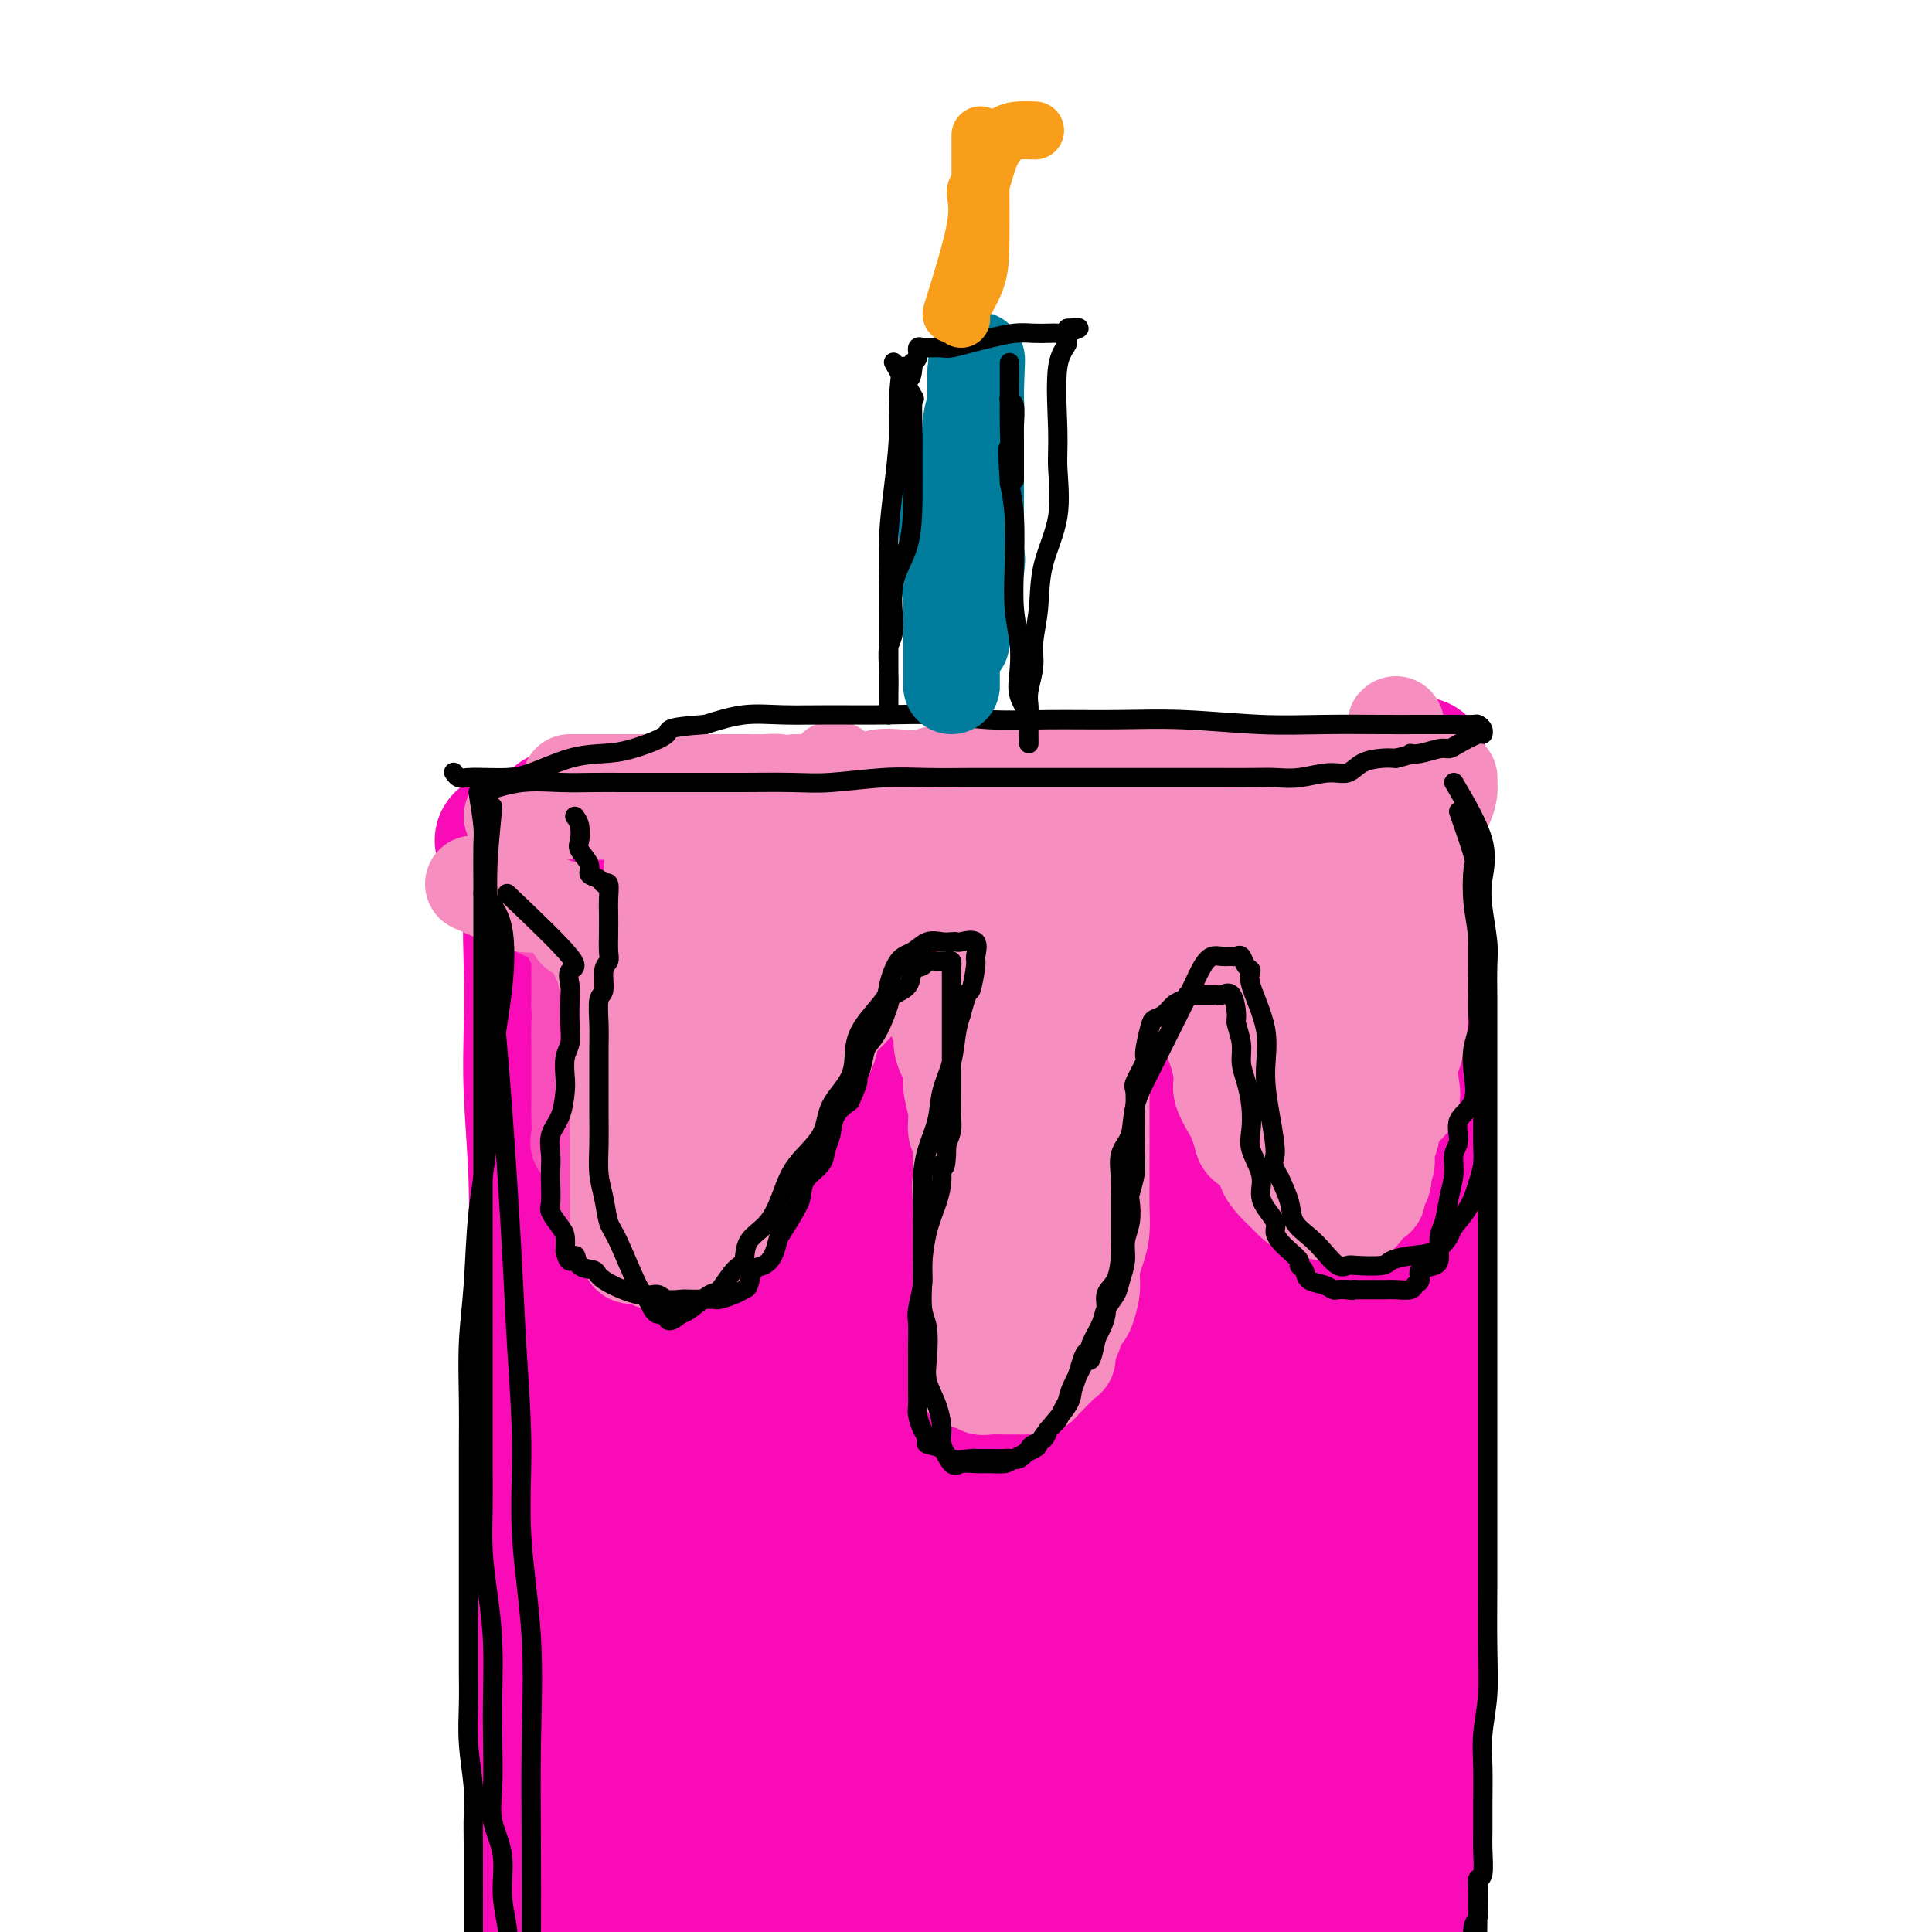 <svg viewBox='0 0 400 400' version='1.1' xmlns='http://www.w3.org/2000/svg' xmlns:xlink='http://www.w3.org/1999/xlink'><g fill='none' stroke='#F90BB7' stroke-width='28' stroke-linecap='round' stroke-linejoin='round'><path d='M130,223c-0.423,2.415 -0.846,4.829 -1,7c-0.154,2.171 -0.040,4.097 0,7c0.040,2.903 0.007,6.781 0,10c-0.007,3.219 0.011,5.778 0,8c-0.011,2.222 -0.053,4.109 0,6c0.053,1.891 0.199,3.788 0,6c-0.199,2.212 -0.742,4.739 -1,7c-0.258,2.261 -0.229,4.256 0,7c0.229,2.744 0.660,6.238 0,9c-0.660,2.762 -2.410,4.793 -3,7c-0.590,2.207 -0.018,4.592 0,7c0.018,2.408 -0.517,4.840 -1,8c-0.483,3.160 -0.914,7.047 -1,10c-0.086,2.953 0.173,4.971 0,7c-0.173,2.029 -0.778,4.070 -1,6c-0.222,1.930 -0.059,3.749 0,5c0.059,1.251 0.016,1.934 0,3c-0.016,1.066 -0.004,2.516 0,5c0.004,2.484 0.001,6.001 0,9c-0.001,2.999 -0.000,5.481 0,8c0.000,2.519 0.000,5.076 0,7c-0.000,1.924 -0.000,3.216 0,4c0.000,0.784 0.000,1.061 0,2c-0.000,0.939 -0.000,2.542 0,4c0.000,1.458 0.000,2.772 0,4c-0.000,1.228 -0.000,2.369 0,3c0.000,0.631 0.000,0.752 0,1c-0.000,0.248 -0.000,0.624 0,1'/><path d='M122,391c0.012,8.768 0.042,2.689 0,1c-0.042,-1.689 -0.157,1.011 0,2c0.157,0.989 0.587,0.265 1,0c0.413,-0.265 0.808,-0.071 1,0c0.192,0.071 0.180,0.019 1,0c0.820,-0.019 2.472,-0.005 4,0c1.528,0.005 2.931,0.002 5,0c2.069,-0.002 4.805,-0.001 7,0c2.195,0.001 3.848,0.002 6,0c2.152,-0.002 4.802,-0.008 8,0c3.198,0.008 6.942,0.031 10,0c3.058,-0.031 5.429,-0.116 9,0c3.571,0.116 8.342,0.434 12,0c3.658,-0.434 6.204,-1.619 9,-2c2.796,-0.381 5.843,0.043 9,0c3.157,-0.043 6.426,-0.551 9,-1c2.574,-0.449 4.455,-0.838 7,-1c2.545,-0.162 5.753,-0.096 8,0c2.247,0.096 3.531,0.222 5,0c1.469,-0.222 3.121,-0.791 5,-1c1.879,-0.209 3.985,-0.056 6,0c2.015,0.056 3.938,0.016 6,0c2.062,-0.016 4.264,-0.008 6,0c1.736,0.008 3.006,0.018 5,0c1.994,-0.018 4.711,-0.063 6,0c1.289,0.063 1.150,0.233 2,0c0.850,-0.233 2.690,-0.871 4,-1c1.310,-0.129 2.088,0.249 3,0c0.912,-0.249 1.956,-1.124 3,-2'/><path d='M279,386c14.570,-1.476 4.496,-1.166 1,-1c-3.496,0.166 -0.415,0.187 1,0c1.415,-0.187 1.164,-0.582 1,-1c-0.164,-0.418 -0.240,-0.859 0,-1c0.240,-0.141 0.796,0.017 1,0c0.204,-0.017 0.055,-0.211 0,-1c-0.055,-0.789 -0.015,-2.175 0,-3c0.015,-0.825 0.004,-1.089 0,-2c-0.004,-0.911 -0.001,-2.468 0,-4c0.001,-1.532 0.000,-3.038 0,-5c-0.000,-1.962 -0.000,-4.381 0,-7c0.000,-2.619 0.000,-5.439 0,-8c-0.000,-2.561 0.000,-4.864 0,-7c-0.000,-2.136 -0.000,-4.104 0,-7c0.000,-2.896 0.000,-6.719 0,-10c-0.000,-3.281 -0.000,-6.019 0,-9c0.000,-2.981 0.001,-6.204 0,-9c-0.001,-2.796 -0.004,-5.167 0,-8c0.004,-2.833 0.015,-6.130 0,-9c-0.015,-2.870 -0.057,-5.312 0,-8c0.057,-2.688 0.211,-5.622 0,-8c-0.211,-2.378 -0.789,-4.200 -1,-6c-0.211,-1.800 -0.057,-3.578 0,-5c0.057,-1.422 0.015,-2.487 0,-4c-0.015,-1.513 -0.004,-3.476 0,-6c0.004,-2.524 0.001,-5.611 0,-8c-0.001,-2.389 -0.000,-4.079 0,-6c0.000,-1.921 0.000,-4.072 0,-6c-0.000,-1.928 -0.000,-3.635 0,-5c0.000,-1.365 0.000,-2.390 0,-4c-0.000,-1.610 -0.000,-3.805 0,-6'/><path d='M282,222c-0.155,-25.189 -0.041,-9.662 0,-5c0.041,4.662 0.011,-1.540 0,-5c-0.011,-3.460 -0.003,-4.177 0,-5c0.003,-0.823 0.001,-1.752 0,-3c-0.001,-1.248 -0.000,-2.814 0,-4c0.000,-1.186 0.000,-1.991 0,-3c-0.000,-1.009 -0.000,-2.220 0,-3c0.000,-0.780 0.001,-1.127 0,-2c-0.001,-0.873 -0.004,-2.272 0,-3c0.004,-0.728 0.014,-0.783 0,-1c-0.014,-0.217 -0.050,-0.594 0,-1c0.050,-0.406 0.188,-0.841 0,-1c-0.188,-0.159 -0.702,-0.043 -1,0c-0.298,0.043 -0.378,0.011 -1,0c-0.622,-0.011 -1.784,-0.003 -3,0c-1.216,0.003 -2.484,0.001 -3,0c-0.516,-0.001 -0.280,-0.000 -1,0c-0.720,0.000 -2.396,0.000 -4,0c-1.604,-0.000 -3.134,0.000 -4,0c-0.866,-0.000 -1.066,-0.000 -2,0c-0.934,0.000 -2.601,0.000 -4,0c-1.399,-0.000 -2.529,-0.001 -4,0c-1.471,0.001 -3.283,0.003 -5,0c-1.717,-0.003 -3.339,-0.012 -5,0c-1.661,0.012 -3.359,0.045 -5,0c-1.641,-0.045 -3.223,-0.167 -5,0c-1.777,0.167 -3.748,0.622 -6,1c-2.252,0.378 -4.786,0.679 -7,1c-2.214,0.321 -4.107,0.660 -6,1'/><path d='M216,189c-11.144,0.935 -6.003,1.771 -5,2c1.003,0.229 -2.131,-0.149 -4,0c-1.869,0.149 -2.475,0.825 -4,1c-1.525,0.175 -3.971,-0.150 -6,0c-2.029,0.150 -3.642,0.776 -5,1c-1.358,0.224 -2.462,0.046 -4,0c-1.538,-0.046 -3.509,0.040 -5,0c-1.491,-0.040 -2.501,-0.207 -4,0c-1.499,0.207 -3.486,0.786 -5,1c-1.514,0.214 -2.554,0.061 -4,0c-1.446,-0.061 -3.298,-0.030 -5,0c-1.702,0.030 -3.254,0.059 -5,0c-1.746,-0.059 -3.687,-0.205 -5,0c-1.313,0.205 -1.999,0.762 -3,1c-1.001,0.238 -2.316,0.158 -3,0c-0.684,-0.158 -0.736,-0.392 -2,0c-1.264,0.392 -3.738,1.411 -5,2c-1.262,0.589 -1.311,0.750 -2,1c-0.689,0.250 -2.017,0.591 -3,1c-0.983,0.409 -1.623,0.887 -2,1c-0.377,0.113 -0.493,-0.140 -1,0c-0.507,0.140 -1.404,0.672 -2,1c-0.596,0.328 -0.891,0.452 -1,1c-0.109,0.548 -0.032,1.520 0,2c0.032,0.480 0.020,0.470 0,1c-0.020,0.530 -0.046,1.602 0,3c0.046,1.398 0.164,3.123 0,5c-0.164,1.877 -0.611,3.905 -1,7c-0.389,3.095 -0.720,7.256 -1,12c-0.280,4.744 -0.509,10.070 -1,15c-0.491,4.930 -1.246,9.465 -2,14'/><path d='M126,261c-0.667,11.626 0.165,11.192 0,14c-0.165,2.808 -1.326,8.859 -2,13c-0.674,4.141 -0.860,6.373 -1,9c-0.140,2.627 -0.233,5.651 -1,8c-0.767,2.349 -2.207,4.023 -3,6c-0.793,1.977 -0.941,4.256 -1,7c-0.059,2.744 -0.031,5.953 0,9c0.031,3.047 0.064,5.931 0,9c-0.064,3.069 -0.227,6.323 0,10c0.227,3.677 0.843,7.779 1,11c0.157,3.221 -0.146,5.562 0,9c0.146,3.438 0.742,7.972 1,11c0.258,3.028 0.178,4.548 0,6c-0.178,1.452 -0.454,2.836 0,5c0.454,2.164 1.639,5.108 2,7c0.361,1.892 -0.100,2.731 0,4c0.100,1.269 0.763,2.968 1,4c0.237,1.032 0.048,1.398 0,2c-0.048,0.602 0.044,1.439 0,2c-0.044,0.561 -0.225,0.845 0,1c0.225,0.155 0.856,0.182 1,0c0.144,-0.182 -0.200,-0.573 0,-1c0.200,-0.427 0.944,-0.889 1,-2c0.056,-1.111 -0.575,-2.869 0,-7c0.575,-4.131 2.355,-10.634 3,-19c0.645,-8.366 0.156,-18.595 0,-26c-0.156,-7.405 0.020,-11.985 0,-18c-0.020,-6.015 -0.236,-13.466 0,-21c0.236,-7.534 0.925,-15.153 2,-23c1.075,-7.847 2.538,-15.924 4,-24'/><path d='M134,267c2.159,-12.469 4.557,-20.142 7,-29c2.443,-8.858 4.932,-18.900 7,-28c2.068,-9.100 3.717,-17.256 5,-23c1.283,-5.744 2.200,-9.075 3,-11c0.800,-1.925 1.482,-2.445 2,-3c0.518,-0.555 0.871,-1.146 1,0c0.129,1.146 0.034,4.030 0,6c-0.034,1.970 -0.008,3.026 0,6c0.008,2.974 -0.003,7.866 -1,16c-0.997,8.134 -2.982,19.511 -6,31c-3.018,11.489 -7.071,23.090 -9,33c-1.929,9.910 -1.736,18.129 -3,26c-1.264,7.871 -3.985,15.394 -6,23c-2.015,7.606 -3.324,15.294 -4,23c-0.676,7.706 -0.718,15.432 -1,22c-0.282,6.568 -0.805,11.980 -1,17c-0.195,5.020 -0.063,9.647 0,13c0.063,3.353 0.056,5.430 0,7c-0.056,1.570 -0.163,2.631 0,3c0.163,0.369 0.595,0.046 1,0c0.405,-0.046 0.783,0.186 2,-5c1.217,-5.186 3.275,-15.790 6,-29c2.725,-13.210 6.119,-29.024 9,-44c2.881,-14.976 5.250,-29.112 7,-42c1.750,-12.888 2.881,-24.527 5,-35c2.119,-10.473 5.224,-19.781 7,-27c1.776,-7.219 2.222,-12.348 3,-15c0.778,-2.652 1.889,-2.826 3,-3'/><path d='M171,199c2.289,-7.052 1.511,-2.181 1,0c-0.511,2.181 -0.756,1.671 0,2c0.756,0.329 2.511,1.498 0,24c-2.511,22.502 -9.288,66.338 -13,91c-3.712,24.662 -4.358,30.151 -5,38c-0.642,7.849 -1.279,18.059 -2,26c-0.721,7.941 -1.526,13.613 -2,18c-0.474,4.387 -0.616,7.491 -1,10c-0.384,2.509 -1.009,4.425 0,1c1.009,-3.425 3.652,-12.189 7,-26c3.348,-13.811 7.400,-32.668 11,-49c3.600,-16.332 6.748,-30.138 10,-42c3.252,-11.862 6.609,-21.778 9,-30c2.391,-8.222 3.816,-14.748 5,-20c1.184,-5.252 2.127,-9.231 3,-11c0.873,-1.769 1.677,-1.330 2,-1c0.323,0.330 0.166,0.549 0,1c-0.166,0.451 -0.342,1.134 0,4c0.342,2.866 1.203,7.916 0,19c-1.203,11.084 -4.470,28.201 -7,43c-2.530,14.799 -4.324,27.280 -6,39c-1.676,11.720 -3.233,22.681 -4,31c-0.767,8.319 -0.744,13.997 -1,19c-0.256,5.003 -0.789,9.330 -1,11c-0.211,1.670 -0.098,0.682 0,1c0.098,0.318 0.181,1.941 0,-1c-0.181,-2.941 -0.626,-10.446 1,-25c1.626,-14.554 5.322,-36.158 8,-54c2.678,-17.842 4.339,-31.921 6,-46'/><path d='M192,272c3.182,-25.509 3.636,-26.780 4,-33c0.364,-6.220 0.638,-17.389 1,-25c0.362,-7.611 0.812,-11.663 1,-14c0.188,-2.337 0.116,-2.958 0,-3c-0.116,-0.042 -0.274,0.494 0,1c0.274,0.506 0.980,0.982 0,10c-0.980,9.018 -3.646,26.578 -6,43c-2.354,16.422 -4.395,31.707 -6,47c-1.605,15.293 -2.772,30.594 -4,44c-1.228,13.406 -2.517,24.916 -3,35c-0.483,10.084 -0.162,18.743 0,25c0.162,6.257 0.163,10.113 0,12c-0.163,1.887 -0.491,1.807 0,3c0.491,1.193 1.801,3.661 4,-3c2.199,-6.661 5.285,-22.451 7,-31c1.715,-8.549 2.057,-9.857 4,-19c1.943,-9.143 5.487,-26.119 8,-40c2.513,-13.881 3.994,-24.665 5,-36c1.006,-11.335 1.538,-23.222 2,-32c0.462,-8.778 0.856,-14.449 1,-20c0.144,-5.551 0.039,-10.983 0,-14c-0.039,-3.017 -0.013,-3.619 0,-3c0.013,0.619 0.014,2.460 0,3c-0.014,0.540 -0.042,-0.222 0,3c0.042,3.222 0.155,10.426 0,24c-0.155,13.574 -0.577,33.517 -1,50c-0.423,16.483 -0.845,29.505 -1,42c-0.155,12.495 -0.041,24.463 0,33c0.041,8.537 0.011,13.645 0,18c-0.011,4.355 -0.003,7.959 0,9c0.003,1.041 0.002,-0.479 0,-2'/><path d='M208,399c-0.376,28.487 -0.315,9.705 0,-5c0.315,-14.705 0.883,-25.335 3,-42c2.117,-16.665 5.783,-39.367 8,-58c2.217,-18.633 2.985,-33.196 4,-45c1.015,-11.804 2.276,-20.849 3,-29c0.724,-8.151 0.912,-15.409 1,-20c0.088,-4.591 0.076,-6.515 0,-7c-0.076,-0.485 -0.217,0.469 0,2c0.217,1.531 0.790,3.641 1,12c0.210,8.359 0.055,22.969 0,41c-0.055,18.031 -0.012,39.482 0,57c0.012,17.518 -0.008,31.103 0,42c0.008,10.897 0.042,19.106 0,26c-0.042,6.894 -0.162,12.472 0,16c0.162,3.528 0.605,5.006 1,5c0.395,-0.006 0.743,-1.495 2,-10c1.257,-8.505 3.423,-24.025 6,-42c2.577,-17.975 5.565,-38.405 8,-56c2.435,-17.595 4.316,-32.354 6,-43c1.684,-10.646 3.169,-17.178 4,-23c0.831,-5.822 1.007,-10.936 1,-14c-0.007,-3.064 -0.198,-4.080 0,-5c0.198,-0.920 0.785,-1.745 1,-1c0.215,0.745 0.058,3.058 0,5c-0.058,1.942 -0.015,3.512 0,11c0.015,7.488 0.004,20.894 0,37c-0.004,16.106 -0.001,34.913 0,50c0.001,15.087 0.000,26.453 0,36c-0.000,9.547 -0.000,17.273 0,25'/><path d='M257,364c0.349,28.107 0.720,16.875 1,15c0.280,-1.875 0.469,5.609 1,9c0.531,3.391 1.404,2.690 2,1c0.596,-1.690 0.916,-4.367 1,-5c0.084,-0.633 -0.069,0.779 0,-5c0.069,-5.779 0.358,-18.748 1,-32c0.642,-13.252 1.637,-26.787 2,-38c0.363,-11.213 0.093,-20.102 0,-27c-0.093,-6.898 -0.011,-11.803 0,-17c0.011,-5.197 -0.050,-10.684 0,-14c0.050,-3.316 0.211,-4.460 0,-6c-0.211,-1.540 -0.792,-3.477 0,-2c0.792,1.477 2.959,6.367 4,14c1.041,7.633 0.958,18.009 1,29c0.042,10.991 0.211,22.596 1,34c0.789,11.404 2.198,22.607 3,34c0.802,11.393 0.998,22.976 1,32c0.002,9.024 -0.192,15.487 0,21c0.192,5.513 0.768,10.075 1,13c0.232,2.925 0.121,4.213 0,5c-0.121,0.787 -0.250,1.071 0,1c0.250,-0.071 0.879,-0.498 1,-1c0.121,-0.502 -0.268,-1.078 0,-4c0.268,-2.922 1.192,-8.189 2,-17c0.808,-8.811 1.501,-21.165 2,-31c0.499,-9.835 0.804,-17.152 1,-25c0.196,-7.848 0.284,-16.228 1,-25c0.716,-8.772 2.062,-17.935 3,-26c0.938,-8.065 1.469,-15.033 2,-22'/><path d='M288,275c1.901,-25.784 0.652,-15.245 1,-14c0.348,1.245 2.293,-6.803 3,-10c0.707,-3.197 0.175,-1.543 0,-1c-0.175,0.543 0.006,-0.023 0,1c-0.006,1.023 -0.198,3.637 0,6c0.198,2.363 0.785,4.475 1,9c0.215,4.525 0.058,11.464 0,19c-0.058,7.536 -0.015,15.669 0,23c0.015,7.331 0.004,13.858 0,20c-0.004,6.142 -0.001,11.897 0,18c0.001,6.103 0.000,12.553 0,18c-0.000,5.447 -0.000,9.891 0,14c0.000,4.109 0.000,7.881 0,11c-0.000,3.119 -0.000,5.584 0,8c0.000,2.416 0.000,4.784 0,7c-0.000,2.216 -0.000,4.281 0,6c0.000,1.719 0.000,3.091 0,4c-0.000,0.909 -0.000,1.354 0,2c0.000,0.646 0.000,1.494 0,1c-0.000,-0.494 -0.000,-2.330 0,-4c0.000,-1.670 0.000,-3.174 0,-5c-0.000,-1.826 -0.000,-3.974 0,-6c0.000,-2.026 0.000,-3.930 0,-6c-0.000,-2.070 -0.000,-4.306 0,-7c0.000,-2.694 0.000,-5.847 0,-9'/><path d='M293,380c0.000,-7.341 0.000,-7.192 0,-10c-0.000,-2.808 -0.001,-8.572 0,-13c0.001,-4.428 0.004,-7.520 0,-11c-0.004,-3.480 -0.015,-7.349 0,-11c0.015,-3.651 0.057,-7.085 0,-11c-0.057,-3.915 -0.211,-8.313 0,-12c0.211,-3.687 0.789,-6.665 1,-10c0.211,-3.335 0.057,-7.026 0,-10c-0.057,-2.974 -0.015,-5.229 0,-8c0.015,-2.771 0.004,-6.056 0,-9c-0.004,-2.944 -0.001,-5.546 0,-8c0.001,-2.454 0.000,-4.759 0,-7c-0.000,-2.241 -0.000,-4.419 0,-7c0.000,-2.581 0.000,-5.564 0,-8c-0.000,-2.436 -0.000,-4.324 0,-6c0.000,-1.676 0.000,-3.139 0,-5c-0.000,-1.861 -0.000,-4.120 0,-6c0.000,-1.880 0.000,-3.382 0,-5c-0.000,-1.618 -0.000,-3.351 0,-5c0.000,-1.649 0.000,-3.213 0,-5c-0.000,-1.787 -0.000,-3.798 0,-5c0.000,-1.202 0.000,-1.595 0,-3c-0.000,-1.405 -0.000,-3.821 0,-5c0.000,-1.179 0.000,-1.119 0,-2c-0.000,-0.881 -0.000,-2.701 0,-4c0.000,-1.299 0.000,-2.075 0,-3c-0.000,-0.925 -0.000,-1.999 0,-3c0.000,-1.001 0.000,-1.928 0,-3c-0.000,-1.072 -0.000,-2.289 0,-3c0.000,-0.711 0.000,-0.918 0,-2c0.000,-1.082 0.000,-3.041 0,-5'/><path d='M294,175c0.155,-31.994 0.043,-9.480 0,-2c-0.043,7.480 -0.015,-0.075 0,-3c0.015,-2.925 0.019,-1.218 0,-1c-0.019,0.218 -0.062,-1.051 0,-2c0.062,-0.949 0.227,-1.579 0,-2c-0.227,-0.421 -0.848,-0.635 -1,-1c-0.152,-0.365 0.163,-0.882 0,-1c-0.163,-0.118 -0.804,0.163 -1,0c-0.196,-0.163 0.055,-0.772 0,-1c-0.055,-0.228 -0.414,-0.076 -1,0c-0.586,0.076 -1.398,0.077 -2,0c-0.602,-0.077 -0.994,-0.232 -1,0c-0.006,0.232 0.373,0.851 0,1c-0.373,0.149 -1.498,-0.170 -2,0c-0.502,0.170 -0.379,0.830 -1,1c-0.621,0.170 -1.985,-0.151 -3,0c-1.015,0.151 -1.682,0.772 -2,1c-0.318,0.228 -0.286,0.061 -1,0c-0.714,-0.061 -2.172,-0.016 -3,0c-0.828,0.016 -1.025,0.004 -2,0c-0.975,-0.004 -2.728,-0.001 -4,0c-1.272,0.001 -2.063,0.000 -3,0c-0.937,-0.000 -2.021,-0.000 -3,0c-0.979,0.000 -1.855,0.000 -3,0c-1.145,-0.000 -2.561,-0.000 -4,0c-1.439,0.000 -2.901,0.000 -4,0c-1.099,-0.000 -1.834,-0.000 -3,0c-1.166,0.000 -2.762,0.000 -4,0c-1.238,-0.000 -2.119,-0.000 -3,0'/><path d='M243,165c-8.105,0.343 -4.367,-0.300 -4,0c0.367,0.300 -2.637,1.545 -4,2c-1.363,0.455 -1.087,0.122 -2,0c-0.913,-0.122 -3.017,-0.033 -4,0c-0.983,0.033 -0.845,0.009 -2,0c-1.155,-0.009 -3.604,-0.002 -5,0c-1.396,0.002 -1.741,0.001 -3,0c-1.259,-0.001 -3.432,-0.000 -5,0c-1.568,0.000 -2.530,0.000 -4,0c-1.470,-0.000 -3.449,-0.000 -5,0c-1.551,0.000 -2.675,0.000 -4,0c-1.325,-0.000 -2.850,-0.000 -4,0c-1.150,0.000 -1.924,0.000 -3,0c-1.076,-0.000 -2.454,-0.000 -4,0c-1.546,0.000 -3.259,0.000 -5,0c-1.741,-0.000 -3.508,-0.000 -5,0c-1.492,0.000 -2.708,0.000 -4,0c-1.292,-0.000 -2.661,-0.000 -4,0c-1.339,0.000 -2.647,0.000 -4,0c-1.353,-0.000 -2.751,-0.000 -4,0c-1.249,0.000 -2.349,0.000 -4,0c-1.651,-0.000 -3.853,-0.000 -5,0c-1.147,0.000 -1.238,0.000 -2,0c-0.762,-0.000 -2.194,-0.001 -4,0c-1.806,0.001 -3.986,0.004 -5,0c-1.014,-0.004 -0.862,-0.016 -2,0c-1.138,0.016 -3.564,0.060 -5,0c-1.436,-0.060 -1.880,-0.222 -3,0c-1.120,0.222 -2.917,0.829 -4,1c-1.083,0.171 -1.452,-0.094 -2,0c-0.548,0.094 -1.274,0.547 -2,1'/><path d='M126,169c-18.751,0.604 -7.129,0.113 -3,0c4.129,-0.113 0.767,0.153 -1,1c-1.767,0.847 -1.937,2.276 -2,3c-0.063,0.724 -0.020,0.743 0,1c0.020,0.257 0.015,0.752 0,1c-0.015,0.248 -0.042,0.251 0,1c0.042,0.749 0.152,2.246 0,3c-0.152,0.754 -0.566,0.766 0,1c0.566,0.234 2.112,0.691 3,2c0.888,1.309 1.118,3.469 2,5c0.882,1.531 2.418,2.434 3,4c0.582,1.566 0.211,3.794 0,6c-0.211,2.206 -0.264,4.391 0,7c0.264,2.609 0.843,5.644 1,9c0.157,3.356 -0.109,7.033 0,11c0.109,3.967 0.593,8.225 1,12c0.407,3.775 0.739,7.067 1,11c0.261,3.933 0.452,8.507 1,12c0.548,3.493 1.453,5.905 2,9c0.547,3.095 0.735,6.874 1,10c0.265,3.126 0.607,5.601 1,9c0.393,3.399 0.838,7.724 1,11c0.162,3.276 0.042,5.505 0,8c-0.042,2.495 -0.008,5.258 0,8c0.008,2.742 -0.012,5.465 0,8c0.012,2.535 0.056,4.882 0,8c-0.056,3.118 -0.211,7.007 0,10c0.211,2.993 0.789,5.091 1,7c0.211,1.909 0.057,3.629 0,7c-0.057,3.371 -0.016,8.392 0,12c0.016,3.608 0.008,5.804 0,8'/><path d='M138,374c0.155,13.174 0.041,8.111 0,8c-0.041,-0.111 -0.011,4.732 0,8c0.011,3.268 0.003,4.961 0,7c-0.003,2.039 -0.001,4.423 0,6c0.001,1.577 0.000,2.348 0,5c-0.000,2.652 -0.000,7.186 0,9c0.000,1.814 0.000,0.907 0,0'/><path d='M104,174c2.535,5.229 5.071,10.458 6,13c0.929,2.542 0.253,2.398 0,4c-0.253,1.602 -0.082,4.950 0,9c0.082,4.050 0.074,8.800 0,13c-0.074,4.200 -0.216,7.849 0,13c0.216,5.151 0.790,11.805 1,18c0.210,6.195 0.056,11.932 0,17c-0.056,5.068 -0.015,9.466 0,14c0.015,4.534 0.004,9.203 0,13c-0.004,3.797 -0.001,6.722 0,10c0.001,3.278 0.000,6.909 0,10c-0.000,3.091 -0.000,5.640 0,9c0.000,3.360 0.000,7.530 0,11c-0.000,3.470 -0.000,6.240 0,9c0.000,2.760 0.000,5.509 0,8c-0.000,2.491 -0.000,4.724 0,7c0.000,2.276 0.000,4.595 0,7c-0.000,2.405 -0.000,4.896 0,7c0.000,2.104 0.000,3.819 0,6c-0.000,2.181 -0.001,4.827 0,8c0.001,3.173 0.003,6.874 0,10c-0.003,3.126 -0.012,5.677 0,8c0.012,2.323 0.045,4.418 0,7c-0.045,2.582 -0.167,5.651 0,8c0.167,2.349 0.622,3.979 1,6c0.378,2.021 0.679,4.435 1,6c0.321,1.565 0.660,2.283 1,3'/><path d='M114,428c0.463,3.266 0.122,3.932 0,5c-0.122,1.068 -0.023,2.539 0,4c0.023,1.461 -0.029,2.913 0,4c0.029,1.087 0.137,1.808 0,3c-0.137,1.192 -0.521,2.856 0,7c0.521,4.144 1.948,10.770 3,14c1.052,3.230 1.729,3.066 2,3c0.271,-0.066 0.135,-0.033 0,0'/></g>
<g fill='none' stroke='#F84DBA' stroke-width='20' stroke-linecap='round' stroke-linejoin='round'><path d='M100,183c8.022,3.587 16.044,7.174 19,9c2.956,1.826 0.845,1.891 0,2c-0.845,0.109 -0.422,0.263 0,1c0.422,0.737 0.845,2.057 1,3c0.155,0.943 0.041,1.511 0,2c-0.041,0.489 -0.011,0.901 0,2c0.011,1.099 0.003,2.885 0,4c-0.003,1.115 -0.002,1.557 0,2'/><path d='M120,208c0.155,3.169 0.041,3.093 0,4c-0.041,0.907 -0.011,2.797 0,4c0.011,1.203 0.004,1.719 0,3c-0.004,1.281 -0.003,3.326 0,5c0.003,1.674 0.009,2.975 0,4c-0.009,1.025 -0.031,1.774 0,3c0.031,1.226 0.116,2.930 0,4c-0.116,1.070 -0.435,1.508 0,2c0.435,0.492 1.622,1.039 2,2c0.378,0.961 -0.055,2.337 0,3c0.055,0.663 0.596,0.612 1,1c0.404,0.388 0.670,1.214 1,2c0.330,0.786 0.725,1.531 1,2c0.275,0.469 0.430,0.662 1,1c0.570,0.338 1.557,0.823 2,1c0.443,0.177 0.344,0.047 1,0c0.656,-0.047 2.067,-0.013 3,0c0.933,0.013 1.389,0.003 2,0c0.611,-0.003 1.375,-0.001 2,0c0.625,0.001 1.109,-0.000 2,0c0.891,0.000 2.190,0.001 3,0c0.810,-0.001 1.132,-0.005 2,0c0.868,0.005 2.280,0.020 3,0c0.720,-0.020 0.746,-0.075 1,0c0.254,0.075 0.737,0.281 2,0c1.263,-0.281 3.308,-1.051 4,-2c0.692,-0.949 0.031,-2.079 0,-3c-0.031,-0.921 0.569,-1.633 1,-2c0.431,-0.367 0.695,-0.391 1,-1c0.305,-0.609 0.653,-1.805 1,-3'/><path d='M156,238c1.491,-1.863 1.720,-1.021 2,-1c0.280,0.021 0.611,-0.778 1,-1c0.389,-0.222 0.835,0.132 1,0c0.165,-0.132 0.047,-0.752 0,-1c-0.047,-0.248 -0.024,-0.124 0,0'/></g>
<g fill='none' stroke='#F68FBF' stroke-width='20' stroke-linecap='round' stroke-linejoin='round'><path d='M98,183c3.881,1.719 7.761,3.438 10,4c2.239,0.562 2.835,-0.033 4,0c1.165,0.033 2.897,0.693 4,1c1.103,0.307 1.577,0.260 2,1c0.423,0.740 0.796,2.265 1,3c0.204,0.735 0.238,0.680 1,1c0.762,0.320 2.250,1.017 3,2c0.750,0.983 0.761,2.253 1,3c0.239,0.747 0.705,0.971 1,2c0.295,1.029 0.419,2.864 1,4c0.581,1.136 1.620,1.572 2,2c0.380,0.428 0.102,0.847 0,2c-0.102,1.153 -0.027,3.041 0,4c0.027,0.959 0.007,0.988 0,2c-0.007,1.012 -0.002,3.005 0,4c0.002,0.995 0.001,0.990 0,2c-0.001,1.010 -0.000,3.034 0,4c0.000,0.966 0.000,0.876 0,2c-0.000,1.124 -0.000,3.464 0,5c0.000,1.536 0.000,2.268 0,3'/><path d='M128,234c0.000,4.938 0.000,3.283 0,3c-0.000,-0.283 -0.001,0.807 0,2c0.001,1.193 0.003,2.490 0,4c-0.003,1.510 -0.011,3.234 0,5c0.011,1.766 0.042,3.573 0,5c-0.042,1.427 -0.158,2.472 0,3c0.158,0.528 0.591,0.537 1,1c0.409,0.463 0.793,1.378 1,2c0.207,0.622 0.238,0.951 1,1c0.762,0.049 2.257,-0.183 3,0c0.743,0.183 0.736,0.781 1,1c0.264,0.219 0.799,0.060 2,0c1.201,-0.060 3.067,-0.020 4,0c0.933,0.020 0.932,0.019 1,0c0.068,-0.019 0.203,-0.055 1,0c0.797,0.055 2.254,0.200 3,0c0.746,-0.200 0.780,-0.746 1,-1c0.220,-0.254 0.626,-0.217 1,-1c0.374,-0.783 0.717,-2.388 1,-3c0.283,-0.612 0.508,-0.233 1,-1c0.492,-0.767 1.251,-2.679 2,-4c0.749,-1.321 1.486,-2.049 2,-3c0.514,-0.951 0.804,-2.124 1,-3c0.196,-0.876 0.297,-1.455 1,-2c0.703,-0.545 2.006,-1.058 3,-2c0.994,-0.942 1.679,-2.314 2,-4c0.321,-1.686 0.279,-3.685 1,-5c0.721,-1.315 2.206,-1.947 3,-3c0.794,-1.053 0.897,-2.526 1,-4'/><path d='M166,225c3.381,-6.066 1.835,-3.232 2,-3c0.165,0.232 2.043,-2.137 3,-4c0.957,-1.863 0.993,-3.220 1,-4c0.007,-0.780 -0.016,-0.981 1,-2c1.016,-1.019 3.070,-2.854 4,-4c0.930,-1.146 0.736,-1.603 1,-2c0.264,-0.397 0.987,-0.733 2,-1c1.013,-0.267 2.317,-0.464 3,-1c0.683,-0.536 0.746,-1.411 1,-2c0.254,-0.589 0.698,-0.890 1,-1c0.302,-0.110 0.463,-0.027 1,0c0.537,0.027 1.450,-0.001 2,0c0.550,0.001 0.738,0.032 1,0c0.262,-0.032 0.600,-0.128 1,0c0.400,0.128 0.863,0.479 1,1c0.137,0.521 -0.050,1.213 0,2c0.050,0.787 0.338,1.670 1,2c0.662,0.330 1.697,0.108 2,1c0.303,0.892 -0.125,2.900 0,4c0.125,1.100 0.803,1.293 1,2c0.197,0.707 -0.087,1.928 0,3c0.087,1.072 0.544,1.996 1,3c0.456,1.004 0.911,2.090 1,3c0.089,0.910 -0.186,1.646 0,3c0.186,1.354 0.834,3.327 1,5c0.166,1.673 -0.151,3.046 0,4c0.151,0.954 0.772,1.488 1,2c0.228,0.512 0.065,1.004 0,2c-0.065,0.996 -0.033,2.498 0,4'/><path d='M199,242c1.238,6.692 0.332,3.422 0,3c-0.332,-0.422 -0.089,2.004 0,4c0.089,1.996 0.024,3.563 0,5c-0.024,1.437 -0.006,2.744 0,5c0.006,2.256 0.002,5.462 0,7c-0.002,1.538 -0.000,1.409 0,2c0.000,0.591 -0.000,1.903 0,3c0.000,1.097 0.000,1.980 0,3c-0.000,1.020 -0.002,2.179 0,3c0.002,0.821 0.007,1.306 0,2c-0.007,0.694 -0.027,1.596 0,2c0.027,0.404 0.101,0.308 0,1c-0.101,0.692 -0.376,2.171 0,3c0.376,0.829 1.404,1.007 2,1c0.596,-0.007 0.761,-0.198 1,0c0.239,0.198 0.553,0.785 1,1c0.447,0.215 1.026,0.058 2,0c0.974,-0.058 2.341,-0.016 3,0c0.659,0.016 0.610,0.005 1,0c0.390,-0.005 1.218,-0.005 2,0c0.782,0.005 1.517,0.015 2,0c0.483,-0.015 0.714,-0.053 1,0c0.286,0.053 0.627,0.198 1,0c0.373,-0.198 0.779,-0.739 1,-1c0.221,-0.261 0.258,-0.243 1,-1c0.742,-0.757 2.188,-2.288 3,-3c0.812,-0.712 0.991,-0.603 1,-1c0.009,-0.397 -0.151,-1.299 0,-2c0.151,-0.701 0.615,-1.200 1,-2c0.385,-0.800 0.693,-1.900 1,-3'/><path d='M223,274c1.781,-2.499 1.735,-2.246 2,-3c0.265,-0.754 0.842,-2.514 1,-4c0.158,-1.486 -0.101,-2.699 0,-4c0.101,-1.301 0.563,-2.691 1,-4c0.437,-1.309 0.849,-2.538 1,-4c0.151,-1.462 0.040,-3.158 0,-5c-0.040,-1.842 -0.011,-3.831 0,-5c0.011,-1.169 0.003,-1.520 0,-2c-0.003,-0.480 -0.001,-1.090 0,-2c0.001,-0.910 0.000,-2.119 0,-3c-0.000,-0.881 0.000,-1.433 0,-2c-0.000,-0.567 -0.001,-1.148 0,-2c0.001,-0.852 0.005,-1.974 0,-3c-0.005,-1.026 -0.017,-1.957 0,-3c0.017,-1.043 0.064,-2.200 0,-3c-0.064,-0.800 -0.239,-1.243 0,-2c0.239,-0.757 0.890,-1.829 1,-3c0.110,-1.171 -0.323,-2.442 0,-4c0.323,-1.558 1.403,-3.401 2,-5c0.597,-1.599 0.712,-2.952 1,-4c0.288,-1.048 0.748,-1.791 1,-3c0.252,-1.209 0.295,-2.884 1,-4c0.705,-1.116 2.073,-1.672 3,-2c0.927,-0.328 1.413,-0.428 2,-1c0.587,-0.572 1.273,-1.617 2,-2c0.727,-0.383 1.493,-0.103 2,0c0.507,0.103 0.754,0.027 1,0c0.246,-0.027 0.489,-0.007 1,0c0.511,0.007 1.289,0.002 2,0c0.711,-0.002 1.356,-0.001 2,0'/><path d='M249,195c1.249,0.351 0.373,1.228 0,2c-0.373,0.772 -0.241,1.439 0,2c0.241,0.561 0.591,1.015 1,2c0.409,0.985 0.878,2.503 1,5c0.122,2.497 -0.104,5.975 0,8c0.104,2.025 0.538,2.596 1,4c0.462,1.404 0.950,3.640 1,5c0.050,1.360 -0.340,1.845 0,3c0.340,1.155 1.408,2.980 2,4c0.592,1.020 0.707,1.235 1,2c0.293,0.765 0.763,2.080 1,3c0.237,0.920 0.242,1.444 1,2c0.758,0.556 2.269,1.143 3,2c0.731,0.857 0.683,1.984 1,3c0.317,1.016 0.999,1.922 2,3c1.001,1.078 2.319,2.327 3,3c0.681,0.673 0.724,0.769 1,1c0.276,0.231 0.785,0.598 2,1c1.215,0.402 3.138,0.840 4,1c0.862,0.160 0.665,0.042 1,0c0.335,-0.042 1.203,-0.010 2,0c0.797,0.010 1.522,-0.004 2,0c0.478,0.004 0.710,0.026 1,0c0.290,-0.026 0.637,-0.100 1,0c0.363,0.100 0.741,0.375 1,0c0.259,-0.375 0.399,-1.399 1,-2c0.601,-0.601 1.662,-0.777 2,-1c0.338,-0.223 -0.046,-0.492 0,-1c0.046,-0.508 0.523,-1.254 1,-2'/><path d='M286,245c0.863,-1.300 0.022,-1.548 0,-2c-0.022,-0.452 0.776,-1.106 1,-2c0.224,-0.894 -0.126,-2.027 0,-3c0.126,-0.973 0.726,-1.787 1,-3c0.274,-1.213 0.220,-2.825 1,-4c0.780,-1.175 2.395,-1.913 3,-3c0.605,-1.087 0.201,-2.523 0,-4c-0.201,-1.477 -0.197,-2.993 0,-4c0.197,-1.007 0.589,-1.503 1,-3c0.411,-1.497 0.842,-3.994 1,-6c0.158,-2.006 0.042,-3.520 0,-5c-0.042,-1.480 -0.011,-2.924 0,-4c0.011,-1.076 0.003,-1.784 0,-3c-0.003,-1.216 -0.001,-2.942 0,-4c0.001,-1.058 0.000,-1.449 0,-2c-0.000,-0.551 -0.000,-1.261 0,-2c0.000,-0.739 0.000,-1.508 0,-2c-0.000,-0.492 -0.000,-0.706 0,-1c0.000,-0.294 0.000,-0.666 0,-1c-0.000,-0.334 -0.000,-0.628 0,-1c0.000,-0.372 0.000,-0.820 0,-1c-0.000,-0.180 -0.000,-0.090 0,0'/><path d='M106,169c4.433,-0.423 8.867,-0.845 11,-1c2.133,-0.155 1.967,-0.041 3,0c1.033,0.041 3.267,0.010 5,0c1.733,-0.010 2.965,0.000 5,0c2.035,-0.000 4.874,-0.010 7,0c2.126,0.010 3.538,0.041 6,0c2.462,-0.041 5.975,-0.155 9,0c3.025,0.155 5.561,0.577 8,1c2.439,0.423 4.782,0.845 7,1c2.218,0.155 4.311,0.041 7,0c2.689,-0.041 5.973,-0.011 9,0c3.027,0.011 5.795,0.003 8,0c2.205,-0.003 3.845,-0.001 6,0c2.155,0.001 4.823,0.000 7,0c2.177,-0.000 3.863,0.000 6,0c2.137,-0.000 4.724,-0.000 7,0c2.276,0.000 4.240,0.001 6,0c1.760,-0.001 3.315,-0.003 5,0c1.685,0.003 3.500,0.011 5,0c1.500,-0.011 2.684,-0.041 4,0c1.316,0.041 2.764,0.155 4,0c1.236,-0.155 2.259,-0.578 4,-1c1.741,-0.422 4.199,-0.845 6,-1c1.801,-0.155 2.943,-0.044 4,0c1.057,0.044 2.028,0.022 3,0'/><path d='M258,168c24.302,-0.096 9.059,0.163 4,0c-5.059,-0.163 0.068,-0.746 3,-1c2.932,-0.254 3.671,-0.177 4,0c0.329,0.177 0.248,0.454 1,0c0.752,-0.454 2.339,-1.637 3,-2c0.661,-0.363 0.398,0.096 1,0c0.602,-0.096 2.069,-0.746 3,-1c0.931,-0.254 1.325,-0.110 2,0c0.675,0.110 1.631,0.187 2,0c0.369,-0.187 0.150,-0.638 0,-1c-0.150,-0.362 -0.233,-0.636 0,-1c0.233,-0.364 0.781,-0.818 1,-1c0.219,-0.182 0.110,-0.091 0,0'/><path d='M273,180c-1.691,2.945 -3.381,5.889 -4,8c-0.619,2.111 -0.166,3.387 0,5c0.166,1.613 0.043,3.562 0,6c-0.043,2.438 -0.008,5.365 0,8c0.008,2.635 -0.010,4.979 0,7c0.010,2.021 0.048,3.718 0,5c-0.048,1.282 -0.182,2.147 0,3c0.182,0.853 0.678,1.694 1,2c0.322,0.306 0.468,0.077 1,0c0.532,-0.077 1.449,-0.004 2,0c0.551,0.004 0.736,-0.062 1,0c0.264,0.062 0.606,0.252 1,0c0.394,-0.252 0.838,-0.948 1,-2c0.162,-1.052 0.040,-2.462 0,-4c-0.040,-1.538 0.002,-3.204 0,-5c-0.002,-1.796 -0.048,-3.722 0,-6c0.048,-2.278 0.191,-4.909 0,-7c-0.191,-2.091 -0.717,-3.643 -1,-5c-0.283,-1.357 -0.325,-2.519 -1,-4c-0.675,-1.481 -1.984,-3.283 -3,-4c-1.016,-0.717 -1.740,-0.351 -2,0c-0.260,0.351 -0.056,0.688 0,1c0.056,0.312 -0.038,0.600 0,4c0.038,3.400 0.206,9.911 0,15c-0.206,5.089 -0.786,8.755 -1,13c-0.214,4.245 -0.061,9.070 0,12c0.061,2.930 0.031,3.965 0,5'/><path d='M268,237c-0.586,8.347 -0.549,4.213 0,1c0.549,-3.213 1.612,-5.505 3,-8c1.388,-2.495 3.103,-5.193 4,-8c0.897,-2.807 0.976,-5.724 1,-8c0.024,-2.276 -0.008,-3.913 0,-6c0.008,-2.087 0.055,-4.625 0,-7c-0.055,-2.375 -0.211,-4.588 0,-7c0.211,-2.412 0.788,-5.024 1,-8c0.212,-2.976 0.059,-6.315 0,-9c-0.059,-2.685 -0.024,-4.715 0,-6c0.024,-1.285 0.035,-1.823 0,-2c-0.035,-0.177 -0.117,0.008 0,1c0.117,0.992 0.434,2.790 0,7c-0.434,4.210 -1.619,10.832 -3,16c-1.381,5.168 -2.958,8.881 -4,13c-1.042,4.119 -1.548,8.645 -2,12c-0.452,3.355 -0.850,5.539 -1,7c-0.150,1.461 -0.051,2.201 0,3c0.051,0.799 0.055,1.659 0,2c-0.055,0.341 -0.169,0.164 0,-1c0.169,-1.164 0.623,-3.313 1,-5c0.377,-1.687 0.679,-2.910 1,-4c0.321,-1.090 0.660,-2.045 1,-3'/><path d='M270,217c0.523,-2.571 0.329,-3.500 1,-5c0.671,-1.500 2.207,-3.571 3,-6c0.793,-2.429 0.842,-5.215 1,-8c0.158,-2.785 0.424,-5.568 2,-10c1.576,-4.432 4.464,-10.513 6,-14c1.536,-3.487 1.722,-4.380 2,-5c0.278,-0.620 0.649,-0.966 1,-2c0.351,-1.034 0.683,-2.757 1,-4c0.317,-1.243 0.621,-2.006 1,-3c0.379,-0.994 0.834,-2.217 1,-3c0.166,-0.783 0.044,-1.124 0,-2c-0.044,-0.876 -0.011,-2.287 0,-3c0.011,-0.713 0.001,-0.726 0,-1c-0.001,-0.274 0.007,-0.807 0,-1c-0.007,-0.193 -0.030,-0.046 0,1c0.030,1.046 0.113,2.992 0,4c-0.113,1.008 -0.423,1.077 0,2c0.423,0.923 1.577,2.698 2,4c0.423,1.302 0.113,2.129 0,4c-0.113,1.871 -0.030,4.786 0,8c0.030,3.214 0.008,6.726 0,10c-0.008,3.274 -0.002,6.309 0,9c0.002,2.691 0.001,5.039 0,7c-0.001,1.961 -0.000,3.536 0,5c0.000,1.464 0.000,2.817 0,4c-0.000,1.183 -0.000,2.195 0,3c0.000,0.805 0.000,1.402 0,2'/><path d='M291,213c0.309,9.480 0.083,2.681 0,1c-0.083,-1.681 -0.023,1.756 0,2c0.023,0.244 0.009,-2.705 0,-4c-0.009,-1.295 -0.014,-0.937 0,-2c0.014,-1.063 0.045,-3.546 0,-6c-0.045,-2.454 -0.168,-4.878 0,-7c0.168,-2.122 0.627,-3.940 1,-6c0.373,-2.060 0.659,-4.361 1,-6c0.341,-1.639 0.736,-2.617 1,-4c0.264,-1.383 0.396,-3.172 1,-4c0.604,-0.828 1.681,-0.696 2,-1c0.319,-0.304 -0.121,-1.044 0,-2c0.121,-0.956 0.803,-2.130 1,-3c0.197,-0.870 -0.090,-1.438 0,-2c0.090,-0.562 0.558,-1.117 1,-2c0.442,-0.883 0.860,-2.093 1,-3c0.140,-0.907 0.003,-1.511 0,-2c-0.003,-0.489 0.129,-0.863 0,-1c-0.129,-0.137 -0.518,-0.037 -1,0c-0.482,0.037 -1.057,0.010 -2,0c-0.943,-0.010 -2.254,-0.003 -4,0c-1.746,0.003 -3.927,0.001 -5,0c-1.073,-0.001 -1.036,-0.000 -1,0'/><path d='M287,161c-3.084,-0.001 -4.295,-0.005 -6,0c-1.705,0.005 -3.904,0.017 -5,0c-1.096,-0.017 -1.089,-0.065 -2,0c-0.911,0.065 -2.739,0.242 -4,0c-1.261,-0.242 -1.954,-0.902 -3,-1c-1.046,-0.098 -2.446,0.366 -4,0c-1.554,-0.366 -3.263,-1.562 -5,-2c-1.737,-0.438 -3.503,-0.117 -5,0c-1.497,0.117 -2.725,0.031 -4,0c-1.275,-0.031 -2.595,-0.008 -4,0c-1.405,0.008 -2.893,0.002 -4,0c-1.107,-0.002 -1.832,-0.001 -3,0c-1.168,0.001 -2.780,0.000 -4,0c-1.220,-0.000 -2.048,-0.000 -3,0c-0.952,0.000 -2.029,-0.000 -3,0c-0.971,0.000 -1.836,0.001 -3,0c-1.164,-0.001 -2.628,-0.002 -4,0c-1.372,0.002 -2.654,0.008 -4,0c-1.346,-0.008 -2.758,-0.031 -4,0c-1.242,0.031 -2.316,0.117 -4,0c-1.684,-0.117 -3.980,-0.438 -6,0c-2.020,0.438 -3.765,1.633 -5,2c-1.235,0.367 -1.961,-0.094 -3,0c-1.039,0.094 -2.393,0.743 -4,1c-1.607,0.257 -3.468,0.121 -5,0c-1.532,-0.121 -2.735,-0.229 -4,0c-1.265,0.229 -2.590,0.793 -4,1c-1.410,0.207 -2.904,0.055 -4,0c-1.096,-0.055 -1.795,-0.015 -3,0c-1.205,0.015 -2.916,0.004 -4,0c-1.084,-0.004 -1.542,-0.002 -2,0'/><path d='M165,162c-6.649,0.619 -4.271,0.166 -4,0c0.271,-0.166 -1.566,-0.044 -3,0c-1.434,0.044 -2.465,0.012 -4,0c-1.535,-0.012 -3.573,-0.003 -6,0c-2.427,0.003 -5.241,0.001 -7,0c-1.759,-0.001 -2.461,-0.000 -3,0c-0.539,0.000 -0.915,0.000 -2,0c-1.085,-0.000 -2.879,-0.000 -4,0c-1.121,0.000 -1.570,0.000 -2,0c-0.430,-0.000 -0.840,-0.000 -2,0c-1.160,0.000 -3.070,0.000 -4,0c-0.930,-0.000 -0.881,-0.000 -1,0c-0.119,0.000 -0.408,0.000 -1,0c-0.592,-0.000 -1.489,-0.000 -2,0c-0.511,0.000 -0.638,0.000 -1,0c-0.362,-0.000 -0.960,-0.000 -1,0c-0.040,0.000 0.478,0.000 1,0c0.522,-0.000 1.049,-0.000 1,0c-0.049,0.000 -0.673,0.000 3,0c3.673,-0.000 11.643,-0.000 18,0c6.357,0.000 11.102,0.000 13,0c1.898,-0.000 0.949,-0.000 0,0'/><path d='M128,191c3.765,0.281 7.531,0.563 9,1c1.469,0.437 0.642,1.030 1,2c0.358,0.970 1.900,2.319 3,4c1.100,1.681 1.759,3.695 2,6c0.241,2.305 0.063,4.902 0,8c-0.063,3.098 -0.011,6.696 0,10c0.011,3.304 -0.019,6.315 0,9c0.019,2.685 0.089,5.046 0,7c-0.089,1.954 -0.336,3.503 -1,5c-0.664,1.497 -1.746,2.942 -2,4c-0.254,1.058 0.321,1.729 0,2c-0.321,0.271 -1.539,0.141 -2,0c-0.461,-0.141 -0.166,-0.294 0,-1c0.166,-0.706 0.203,-1.966 0,-3c-0.203,-1.034 -0.647,-1.842 0,-4c0.647,-2.158 2.385,-5.664 4,-9c1.615,-3.336 3.106,-6.501 5,-10c1.894,-3.499 4.189,-7.332 6,-12c1.811,-4.668 3.137,-10.170 5,-15c1.863,-4.830 4.265,-8.988 6,-13c1.735,-4.012 2.805,-7.880 4,-11c1.195,-3.120 2.514,-5.494 3,-7c0.486,-1.506 0.139,-2.145 0,-2c-0.139,0.145 -0.069,1.072 0,2'/><path d='M171,164c4.543,-11.088 -0.598,-0.309 -3,5c-2.402,5.309 -2.064,5.148 -3,7c-0.936,1.852 -3.144,5.719 -5,9c-1.856,3.281 -3.358,5.978 -5,8c-1.642,2.022 -3.424,3.370 -5,8c-1.576,4.630 -2.948,12.540 -4,17c-1.052,4.460 -1.785,5.468 -2,6c-0.215,0.532 0.090,0.589 0,1c-0.090,0.411 -0.573,1.177 0,1c0.573,-0.177 2.201,-1.297 4,-3c1.799,-1.703 3.769,-3.989 6,-7c2.231,-3.011 4.724,-6.749 7,-10c2.276,-3.251 4.336,-6.016 7,-9c2.664,-2.984 5.933,-6.187 8,-9c2.067,-2.813 2.932,-5.237 4,-7c1.068,-1.763 2.341,-2.865 3,-4c0.659,-1.135 0.706,-2.301 1,-3c0.294,-0.699 0.834,-0.929 0,-1c-0.834,-0.071 -3.043,0.017 -6,0c-2.957,-0.017 -6.663,-0.139 -10,0c-3.337,0.139 -6.306,0.538 -10,1c-3.694,0.462 -8.114,0.985 -11,2c-2.886,1.015 -4.237,2.521 -6,3c-1.763,0.479 -3.936,-0.068 -5,0c-1.064,0.068 -1.017,0.750 -1,1c0.017,0.250 0.005,0.067 1,0c0.995,-0.067 2.999,-0.019 6,0c3.001,0.019 7.001,0.010 11,0'/><path d='M153,180c4.884,0.178 8.593,0.122 12,0c3.407,-0.122 6.512,-0.310 11,0c4.488,0.310 10.358,1.116 14,2c3.642,0.884 5.056,1.844 12,3c6.944,1.156 19.419,2.507 26,3c6.581,0.493 7.270,0.129 9,0c1.730,-0.129 4.503,-0.024 6,0c1.497,0.024 1.720,-0.034 2,0c0.280,0.034 0.617,0.161 1,0c0.383,-0.161 0.813,-0.612 0,-1c-0.813,-0.388 -2.870,-0.715 -5,-1c-2.130,-0.285 -4.335,-0.527 -7,-1c-2.665,-0.473 -5.791,-1.178 -9,-2c-3.209,-0.822 -6.502,-1.761 -9,-3c-2.498,-1.239 -4.200,-2.777 -6,-4c-1.800,-1.223 -3.698,-2.129 -5,-3c-1.302,-0.871 -2.009,-1.706 -3,-2c-0.991,-0.294 -2.265,-0.048 -3,0c-0.735,0.048 -0.929,-0.103 -1,0c-0.071,0.103 -0.017,0.458 0,2c0.017,1.542 -0.003,4.269 0,6c0.003,1.731 0.028,2.465 0,4c-0.028,1.535 -0.111,3.870 0,6c0.111,2.130 0.414,4.053 1,6c0.586,1.947 1.455,3.917 2,6c0.545,2.083 0.765,4.280 1,7c0.235,2.720 0.486,5.963 1,8c0.514,2.037 1.290,2.868 2,4c0.710,1.132 1.355,2.566 2,4'/><path d='M207,224c1.363,6.145 0.270,4.009 0,4c-0.270,-0.009 0.282,2.109 1,4c0.718,1.891 1.603,3.554 2,5c0.397,1.446 0.306,2.675 1,6c0.694,3.325 2.174,8.744 3,12c0.826,3.256 0.999,4.347 1,6c0.001,1.653 -0.168,3.869 0,5c0.168,1.131 0.675,1.179 1,2c0.325,0.821 0.468,2.416 1,3c0.532,0.584 1.453,0.159 2,0c0.547,-0.159 0.721,-0.050 1,0c0.279,0.050 0.663,0.042 1,0c0.337,-0.042 0.626,-0.119 1,0c0.374,0.119 0.832,0.434 1,0c0.168,-0.434 0.045,-1.617 0,-3c-0.045,-1.383 -0.014,-2.965 0,-6c0.014,-3.035 0.010,-7.522 0,-11c-0.010,-3.478 -0.027,-5.949 0,-10c0.027,-4.051 0.098,-9.684 0,-15c-0.098,-5.316 -0.366,-10.314 0,-15c0.366,-4.686 1.366,-9.059 2,-14c0.634,-4.941 0.901,-10.449 1,-14c0.099,-3.551 0.029,-5.145 0,-7c-0.029,-1.855 -0.019,-3.969 0,-5c0.019,-1.031 0.046,-0.977 0,-1c-0.046,-0.023 -0.166,-0.121 0,1c0.166,1.121 0.619,3.463 0,6c-0.619,2.537 -2.309,5.268 -4,8'/><path d='M222,185c-1.148,3.589 -2.019,5.560 -3,8c-0.981,2.440 -2.072,5.349 -3,8c-0.928,2.651 -1.694,5.043 -2,6c-0.306,0.957 -0.153,0.478 0,0'/><path d='M245,174c3.496,0.822 6.991,1.644 10,2c3.009,0.356 5.531,0.245 9,0c3.469,-0.245 7.887,-0.625 12,-1c4.113,-0.375 7.923,-0.743 11,-1c3.077,-0.257 5.422,-0.401 7,-1c1.578,-0.599 2.390,-1.652 3,-2c0.610,-0.348 1.019,0.010 1,0c-0.019,-0.010 -0.467,-0.387 -3,0c-2.533,0.387 -7.152,1.539 -9,2c-1.848,0.461 -0.924,0.230 0,0'/><path d='M264,192c1.839,0.423 3.679,0.845 5,1c1.321,0.155 2.125,0.042 4,0c1.875,-0.042 4.821,-0.012 6,0c1.179,0.012 0.589,0.006 0,0'/></g>
<g fill='none' stroke='#000000' stroke-width='4' stroke-linecap='round' stroke-linejoin='round'><path d='M99,164c0.423,2.687 0.845,5.373 1,7c0.155,1.627 0.041,2.194 0,4c-0.041,1.806 -0.011,4.850 0,8c0.011,3.150 0.003,6.405 0,9c-0.003,2.595 -0.001,4.531 0,7c0.001,2.469 0.000,5.471 0,9c-0.000,3.529 -0.000,7.586 0,11c0.000,3.414 0.000,6.187 0,9c-0.000,2.813 -0.000,5.667 0,8c0.000,2.333 0.000,4.144 0,7c-0.000,2.856 -0.000,6.756 0,10c0.000,3.244 0.000,5.833 0,9c-0.000,3.167 -0.000,6.914 0,10c0.000,3.086 0.000,5.512 0,8c-0.000,2.488 -0.001,5.040 0,8c0.001,2.960 0.003,6.329 0,9c-0.003,2.671 -0.011,4.646 0,7c0.011,2.354 0.041,5.089 0,8c-0.041,2.911 -0.155,5.999 0,9c0.155,3.001 0.578,5.914 1,9c0.422,3.086 0.843,6.343 1,10c0.157,3.657 0.050,7.714 0,11c-0.050,3.286 -0.043,5.801 0,9c0.043,3.199 0.120,7.083 0,10c-0.120,2.917 -0.438,4.867 0,7c0.438,2.133 1.633,4.448 2,7c0.367,2.552 -0.093,5.341 0,8c0.093,2.659 0.741,5.188 1,7c0.259,1.812 0.130,2.906 0,4'/><path d='M100,164c2.649,-0.845 5.298,-1.691 8,-2c2.702,-0.309 5.456,-0.083 8,0c2.544,0.083 4.878,0.022 7,0c2.122,-0.022 4.033,-0.006 6,0c1.967,0.006 3.991,0.003 7,0c3.009,-0.003 7.005,-0.004 10,0c2.995,0.004 4.989,0.015 8,0c3.011,-0.015 7.038,-0.057 10,0c2.962,0.057 4.860,0.211 8,0c3.140,-0.211 7.522,-0.789 11,-1c3.478,-0.211 6.052,-0.057 9,0c2.948,0.057 6.271,0.015 9,0c2.729,-0.015 4.866,-0.004 8,0c3.134,0.004 7.265,0.001 10,0c2.735,-0.001 4.074,-0.000 6,0c1.926,0.000 4.440,0.000 7,0c2.560,-0.000 5.167,-0.000 7,0c1.833,0.000 2.894,0.001 5,0c2.106,-0.001 5.259,-0.005 8,0c2.741,0.005 5.069,0.017 7,0c1.931,-0.017 3.464,-0.064 5,0c1.536,0.064 3.076,0.238 5,0c1.924,-0.238 4.234,-0.887 6,-1c1.766,-0.113 2.989,0.310 4,0c1.011,-0.310 1.811,-1.353 3,-2c1.189,-0.647 2.768,-0.899 4,-1c1.232,-0.101 2.116,-0.050 3,0'/><path d='M289,157c3.710,-0.862 2.984,-1.017 3,-1c0.016,0.017 0.775,0.207 2,0c1.225,-0.207 2.916,-0.811 4,-1c1.084,-0.189 1.559,0.038 2,0c0.441,-0.038 0.847,-0.340 2,-1c1.153,-0.660 3.054,-1.680 4,-2c0.946,-0.320 0.938,0.058 1,0c0.062,-0.058 0.196,-0.551 0,-1c-0.196,-0.449 -0.721,-0.852 -1,-1c-0.279,-0.148 -0.313,-0.040 -1,0c-0.687,0.040 -2.026,0.012 -4,0c-1.974,-0.012 -4.581,-0.007 -7,0c-2.419,0.007 -4.650,0.016 -8,0c-3.350,-0.016 -7.819,-0.057 -12,0c-4.181,0.057 -8.074,0.212 -13,0c-4.926,-0.212 -10.886,-0.793 -16,-1c-5.114,-0.207 -9.381,-0.041 -14,0c-4.619,0.041 -9.589,-0.042 -14,0c-4.411,0.042 -8.263,0.208 -12,0c-3.737,-0.208 -7.357,-0.789 -11,-1c-3.643,-0.211 -7.308,-0.051 -11,0c-3.692,0.051 -7.412,-0.007 -11,0c-3.588,0.007 -7.043,0.079 -10,0c-2.957,-0.079 -5.416,-0.308 -8,0c-2.584,0.308 -5.292,1.154 -8,2'/><path d='M146,150c-8.888,0.595 -7.108,1.084 -8,2c-0.892,0.916 -4.458,2.260 -7,3c-2.542,0.740 -4.062,0.878 -6,1c-1.938,0.122 -4.294,0.229 -7,1c-2.706,0.771 -5.761,2.208 -8,3c-2.239,0.792 -3.661,0.941 -5,1c-1.339,0.059 -2.594,0.030 -4,0c-1.406,-0.030 -2.965,-0.060 -4,0c-1.035,0.060 -1.548,0.208 -2,0c-0.452,-0.208 -0.843,-0.774 -1,-1c-0.157,-0.226 -0.078,-0.113 0,0'/><path d='M301,162c2.528,4.299 5.056,8.598 6,12c0.944,3.402 0.306,5.908 0,8c-0.306,2.092 -0.278,3.771 0,6c0.278,2.229 0.807,5.008 1,7c0.193,1.992 0.052,3.198 0,5c-0.052,1.802 -0.014,4.202 0,7c0.014,2.798 0.004,5.994 0,9c-0.004,3.006 -0.001,5.822 0,9c0.001,3.178 0.000,6.718 0,10c-0.000,3.282 -0.000,6.305 0,10c0.000,3.695 0.000,8.062 0,12c-0.000,3.938 -0.000,7.447 0,11c0.000,3.553 0.000,7.151 0,11c-0.000,3.849 -0.000,7.951 0,12c0.000,4.049 0.001,8.047 0,12c-0.001,3.953 -0.004,7.861 0,12c0.004,4.139 0.015,8.509 0,13c-0.015,4.491 -0.057,9.101 0,13c0.057,3.899 0.211,7.085 0,10c-0.211,2.915 -0.789,5.558 -1,8c-0.211,2.442 -0.056,4.683 0,7c0.056,2.317 0.011,4.710 0,7c-0.011,2.290 0.011,4.475 0,6c-0.011,1.525 -0.054,2.388 0,4c0.054,1.612 0.207,3.972 0,5c-0.207,1.028 -0.773,0.722 -1,1c-0.227,0.278 -0.113,1.139 0,2'/><path d='M306,391c-0.311,30.379 -0.087,8.326 0,1c0.087,-7.326 0.037,0.076 0,3c-0.037,2.924 -0.063,1.371 0,1c0.063,-0.371 0.214,0.439 0,1c-0.214,0.561 -0.793,0.874 -1,2c-0.207,1.126 -0.041,3.065 0,4c0.041,0.935 -0.041,0.864 0,1c0.041,0.136 0.207,0.478 0,1c-0.207,0.522 -0.788,1.223 -1,2c-0.212,0.777 -0.057,1.631 0,2c0.057,0.369 0.015,0.253 0,1c-0.015,0.747 -0.004,2.356 0,3c0.004,0.644 0.002,0.322 0,0'/><path d='M105,185c5.494,5.230 10.989,10.460 13,13c2.011,2.540 0.540,2.388 0,3c-0.540,0.612 -0.148,1.986 0,3c0.148,1.014 0.054,1.668 0,3c-0.054,1.332 -0.066,3.341 0,5c0.066,1.659 0.212,2.968 0,4c-0.212,1.032 -0.782,1.787 -1,3c-0.218,1.213 -0.083,2.884 0,4c0.083,1.116 0.113,1.678 0,3c-0.113,1.322 -0.370,3.406 -1,5c-0.630,1.594 -1.632,2.700 -2,4c-0.368,1.300 -0.100,2.794 0,4c0.100,1.206 0.033,2.123 0,3c-0.033,0.877 -0.033,1.715 0,3c0.033,1.285 0.100,3.018 0,4c-0.100,0.982 -0.367,1.212 0,2c0.367,0.788 1.368,2.135 2,3c0.632,0.865 0.895,1.247 1,2c0.105,0.753 0.053,1.876 0,3'/><path d='M117,259c0.904,3.829 1.662,1.402 2,1c0.338,-0.402 0.254,1.222 1,2c0.746,0.778 2.320,0.710 3,1c0.680,0.290 0.465,0.939 2,2c1.535,1.061 4.819,2.533 7,3c2.181,0.467 3.260,-0.071 4,0c0.740,0.071 1.140,0.751 2,1c0.860,0.249 2.181,0.066 3,0c0.819,-0.066 1.135,-0.017 2,0c0.865,0.017 2.280,0.002 3,0c0.720,-0.002 0.746,0.010 1,0c0.254,-0.010 0.737,-0.042 1,0c0.263,0.042 0.307,0.158 1,0c0.693,-0.158 2.034,-0.591 3,-1c0.966,-0.409 1.558,-0.794 2,-1c0.442,-0.206 0.735,-0.234 1,-1c0.265,-0.766 0.503,-2.271 1,-3c0.497,-0.729 1.254,-0.681 2,-1c0.746,-0.319 1.482,-1.005 2,-2c0.518,-0.995 0.819,-2.300 1,-3c0.181,-0.700 0.241,-0.795 1,-2c0.759,-1.205 2.217,-3.519 3,-5c0.783,-1.481 0.893,-2.128 1,-3c0.107,-0.872 0.212,-1.969 1,-3c0.788,-1.031 2.258,-1.994 3,-3c0.742,-1.006 0.756,-2.053 1,-3c0.244,-0.947 0.720,-1.793 1,-3c0.280,-1.207 0.366,-2.773 1,-4c0.634,-1.227 1.817,-2.113 3,-3'/><path d='M176,228c2.655,-5.793 1.291,-4.277 1,-4c-0.291,0.277 0.490,-0.685 1,-2c0.510,-1.315 0.750,-2.982 1,-4c0.250,-1.018 0.508,-1.388 1,-2c0.492,-0.612 1.216,-1.467 2,-3c0.784,-1.533 1.629,-3.744 2,-5c0.371,-1.256 0.269,-1.556 1,-2c0.731,-0.444 2.294,-1.033 3,-2c0.706,-0.967 0.556,-2.312 1,-3c0.444,-0.688 1.481,-0.720 2,-1c0.519,-0.280 0.521,-0.808 1,-1c0.479,-0.192 1.435,-0.048 2,0c0.565,0.048 0.740,-0.001 1,0c0.260,0.001 0.606,0.053 1,0c0.394,-0.053 0.838,-0.210 1,0c0.162,0.210 0.043,0.787 0,1c-0.043,0.213 -0.012,0.060 0,1c0.012,0.940 0.003,2.971 0,4c-0.003,1.029 -0.001,1.056 0,2c0.001,0.944 0.000,2.806 0,4c-0.000,1.194 -0.000,1.720 0,3c0.000,1.280 0.001,3.315 0,5c-0.001,1.685 -0.003,3.021 0,4c0.003,0.979 0.011,1.603 0,3c-0.011,1.397 -0.041,3.568 0,5c0.041,1.432 0.155,2.123 0,3c-0.155,0.877 -0.577,1.938 -1,3'/><path d='M196,237c-0.081,6.665 -0.782,4.327 -1,4c-0.218,-0.327 0.048,1.355 0,3c-0.048,1.645 -0.409,3.252 -1,5c-0.591,1.748 -1.412,3.635 -2,6c-0.588,2.365 -0.942,5.207 -1,7c-0.058,1.793 0.181,2.537 0,4c-0.181,1.463 -0.780,3.645 -1,5c-0.220,1.355 -0.059,1.885 0,3c0.059,1.115 0.016,2.817 0,4c-0.016,1.183 -0.005,1.849 0,3c0.005,1.151 0.004,2.787 0,4c-0.004,1.213 -0.011,2.002 0,3c0.011,0.998 0.039,2.204 0,3c-0.039,0.796 -0.144,1.182 0,2c0.144,0.818 0.536,2.069 1,3c0.464,0.931 1.000,1.542 1,2c-0.000,0.458 -0.537,0.764 0,1c0.537,0.236 2.146,0.403 3,1c0.854,0.597 0.951,1.624 2,2c1.049,0.376 3.048,0.101 4,0c0.952,-0.101 0.856,-0.028 1,0c0.144,0.028 0.528,0.009 1,0c0.472,-0.009 1.034,-0.009 2,0c0.966,0.009 2.338,0.027 3,0c0.662,-0.027 0.615,-0.101 1,0c0.385,0.101 1.203,0.375 2,0c0.797,-0.375 1.575,-1.399 2,-2c0.425,-0.601 0.499,-0.777 1,-1c0.501,-0.223 1.429,-0.492 2,-1c0.571,-0.508 0.786,-1.254 1,-2'/><path d='M217,296c1.336,-1.286 1.675,-1.500 2,-2c0.325,-0.500 0.635,-1.287 1,-2c0.365,-0.713 0.784,-1.353 1,-2c0.216,-0.647 0.228,-1.303 1,-3c0.772,-1.697 2.305,-4.436 3,-6c0.695,-1.564 0.553,-1.954 1,-3c0.447,-1.046 1.483,-2.747 2,-4c0.517,-1.253 0.516,-2.057 1,-3c0.484,-0.943 1.454,-2.026 2,-3c0.546,-0.974 0.668,-1.840 1,-3c0.332,-1.160 0.872,-2.613 1,-4c0.128,-1.387 -0.158,-2.709 0,-4c0.158,-1.291 0.760,-2.551 1,-4c0.240,-1.449 0.117,-3.088 0,-4c-0.117,-0.912 -0.227,-1.098 0,-2c0.227,-0.902 0.793,-2.521 1,-4c0.207,-1.479 0.055,-2.817 0,-4c-0.055,-1.183 -0.014,-2.212 0,-3c0.014,-0.788 0.002,-1.335 0,-2c-0.002,-0.665 0.007,-1.446 0,-2c-0.007,-0.554 -0.031,-0.880 0,-2c0.031,-1.120 0.117,-3.035 0,-4c-0.117,-0.965 -0.435,-0.980 0,-2c0.435,-1.020 1.625,-3.046 2,-4c0.375,-0.954 -0.065,-0.837 0,-2c0.065,-1.163 0.636,-3.607 1,-5c0.364,-1.393 0.520,-1.734 1,-2c0.480,-0.266 1.283,-0.456 2,-1c0.717,-0.544 1.348,-1.441 2,-2c0.652,-0.559 1.326,-0.779 2,-1'/><path d='M245,207c1.156,-1.154 0.546,-1.040 1,-1c0.454,0.040 1.970,0.007 3,0c1.030,-0.007 1.572,0.012 2,0c0.428,-0.012 0.740,-0.055 1,0c0.260,0.055 0.466,0.209 1,0c0.534,-0.209 1.396,-0.780 2,0c0.604,0.780 0.949,2.910 1,4c0.051,1.090 -0.193,1.140 0,2c0.193,0.860 0.823,2.530 1,4c0.177,1.470 -0.098,2.741 0,4c0.098,1.259 0.570,2.507 1,4c0.430,1.493 0.819,3.232 1,5c0.181,1.768 0.155,3.565 0,5c-0.155,1.435 -0.440,2.510 0,4c0.440,1.490 1.606,3.396 2,5c0.394,1.604 0.017,2.905 0,4c-0.017,1.095 0.327,1.984 1,3c0.673,1.016 1.677,2.160 2,3c0.323,0.840 -0.034,1.377 0,2c0.034,0.623 0.457,1.332 1,2c0.543,0.668 1.204,1.296 2,2c0.796,0.704 1.725,1.484 2,2c0.275,0.516 -0.105,0.769 0,1c0.105,0.231 0.696,0.440 1,1c0.304,0.560 0.322,1.470 1,2c0.678,0.530 2.017,0.678 3,1c0.983,0.322 1.611,0.817 2,1c0.389,0.183 0.540,0.052 1,0c0.460,-0.052 1.230,-0.026 2,0'/><path d='M279,267c1.417,0.309 0.960,0.083 1,0c0.040,-0.083 0.577,-0.022 1,0c0.423,0.022 0.731,0.006 1,0c0.269,-0.006 0.499,-0.001 1,0c0.501,0.001 1.271,-0.003 2,0c0.729,0.003 1.415,0.013 2,0c0.585,-0.013 1.068,-0.049 2,0c0.932,0.049 2.313,0.182 3,0c0.687,-0.182 0.682,-0.680 1,-1c0.318,-0.320 0.960,-0.463 1,-1c0.040,-0.537 -0.522,-1.468 0,-2c0.522,-0.532 2.128,-0.665 3,-1c0.872,-0.335 1.008,-0.872 1,-2c-0.008,-1.128 -0.161,-2.847 0,-4c0.161,-1.153 0.636,-1.739 1,-3c0.364,-1.261 0.616,-3.198 1,-5c0.384,-1.802 0.899,-3.470 1,-5c0.101,-1.530 -0.211,-2.922 0,-4c0.211,-1.078 0.945,-1.842 1,-3c0.055,-1.158 -0.570,-2.712 0,-4c0.570,-1.288 2.335,-2.311 3,-4c0.665,-1.689 0.231,-4.043 0,-6c-0.231,-1.957 -0.258,-3.518 0,-5c0.258,-1.482 0.801,-2.885 1,-4c0.199,-1.115 0.053,-1.940 0,-3c-0.053,-1.060 -0.014,-2.353 0,-4c0.014,-1.647 0.004,-3.648 0,-5c-0.004,-1.352 -0.001,-2.056 0,-3c0.001,-0.944 0.000,-2.127 0,-3c-0.000,-0.873 -0.000,-1.437 0,-2'/><path d='M306,193c0.155,-5.751 0.041,-2.629 0,-2c-0.041,0.629 -0.011,-1.236 0,-2c0.011,-0.764 0.003,-0.428 0,-1c-0.003,-0.572 -0.001,-2.052 0,-3c0.001,-0.948 0.000,-1.365 0,-2c-0.000,-0.635 -0.000,-1.490 0,-2c0.000,-0.510 0.000,-0.676 0,-1c-0.000,-0.324 -0.000,-0.807 0,-1c0.000,-0.193 0.000,-0.097 0,0'/><path d='M302,168c1.259,3.631 2.518,7.262 3,9c0.482,1.738 0.185,1.585 0,3c-0.185,1.415 -0.260,4.400 0,7c0.260,2.600 0.854,4.817 1,8c0.146,3.183 -0.157,7.334 0,11c0.157,3.666 0.775,6.847 1,10c0.225,3.153 0.058,6.278 0,9c-0.058,2.722 -0.006,5.042 0,7c0.006,1.958 -0.034,3.554 0,5c0.034,1.446 0.140,2.742 0,4c-0.140,1.258 -0.528,2.477 -1,4c-0.472,1.523 -1.027,3.350 -2,5c-0.973,1.650 -2.362,3.124 -3,4c-0.638,0.876 -0.524,1.152 -1,2c-0.476,0.848 -1.542,2.266 -3,3c-1.458,0.734 -3.307,0.785 -5,1c-1.693,0.215 -3.229,0.596 -4,1c-0.771,0.404 -0.776,0.831 -2,1c-1.224,0.169 -3.667,0.078 -5,0c-1.333,-0.078 -1.555,-0.145 -2,0c-0.445,0.145 -1.113,0.501 -2,0c-0.887,-0.501 -1.995,-1.858 -3,-3c-1.005,-1.142 -1.909,-2.069 -3,-3c-1.091,-0.931 -2.371,-1.866 -3,-3c-0.629,-1.134 -0.608,-2.467 -1,-4c-0.392,-1.533 -1.196,-3.267 -2,-5'/><path d='M265,244c-2.042,-3.548 -1.147,-3.419 -1,-5c0.147,-1.581 -0.453,-4.872 -1,-8c-0.547,-3.128 -1.039,-6.094 -1,-9c0.039,-2.906 0.610,-5.753 0,-9c-0.610,-3.247 -2.401,-6.894 -3,-9c-0.599,-2.106 -0.005,-2.669 0,-3c0.005,-0.331 -0.579,-0.428 -1,-1c-0.421,-0.572 -0.679,-1.618 -1,-2c-0.321,-0.382 -0.705,-0.098 -1,0c-0.295,0.098 -0.503,0.012 -1,0c-0.497,-0.012 -1.284,0.050 -2,0c-0.716,-0.050 -1.360,-0.213 -2,0c-0.640,0.213 -1.277,0.804 -2,2c-0.723,1.196 -1.533,2.999 -2,4c-0.467,1.001 -0.591,1.200 -1,2c-0.409,0.800 -1.102,2.202 -2,4c-0.898,1.798 -1.999,3.992 -3,6c-1.001,2.008 -1.900,3.832 -3,6c-1.100,2.168 -2.400,4.681 -3,7c-0.600,2.319 -0.501,4.442 -1,6c-0.499,1.558 -1.598,2.549 -2,4c-0.402,1.451 -0.107,3.362 0,5c0.107,1.638 0.027,3.002 0,4c-0.027,0.998 -0.001,1.631 0,3c0.001,1.369 -0.023,3.474 0,5c0.023,1.526 0.092,2.472 0,4c-0.092,1.528 -0.344,3.636 -1,5c-0.656,1.364 -1.715,1.983 -2,3c-0.285,1.017 0.204,2.434 0,4c-0.204,1.566 -1.102,3.283 -2,5'/><path d='M227,277c-1.585,7.842 -1.548,3.448 -2,3c-0.452,-0.448 -1.393,3.050 -2,5c-0.607,1.950 -0.881,2.353 -1,3c-0.119,0.647 -0.084,1.539 -1,3c-0.916,1.461 -2.783,3.491 -4,5c-1.217,1.509 -1.785,2.495 -2,3c-0.215,0.505 -0.077,0.528 -1,1c-0.923,0.472 -2.909,1.394 -4,2c-1.091,0.606 -1.289,0.898 -2,1c-0.711,0.102 -1.935,0.014 -3,0c-1.065,-0.014 -1.969,0.045 -3,0c-1.031,-0.045 -2.187,-0.195 -3,0c-0.813,0.195 -1.283,0.734 -2,0c-0.717,-0.734 -1.681,-2.742 -2,-4c-0.319,-1.258 0.007,-1.765 0,-3c-0.007,-1.235 -0.345,-3.199 -1,-5c-0.655,-1.801 -1.625,-3.439 -2,-5c-0.375,-1.561 -0.153,-3.043 0,-5c0.153,-1.957 0.237,-4.387 0,-6c-0.237,-1.613 -0.796,-2.408 -1,-4c-0.204,-1.592 -0.053,-3.982 0,-6c0.053,-2.018 0.007,-3.665 0,-6c-0.007,-2.335 0.024,-5.358 0,-8c-0.024,-2.642 -0.105,-4.904 0,-7c0.105,-2.096 0.395,-4.027 1,-6c0.605,-1.973 1.524,-3.987 2,-6c0.476,-2.013 0.509,-4.024 1,-6c0.491,-1.976 1.440,-3.917 2,-6c0.560,-2.083 0.731,-4.310 1,-6c0.269,-1.690 0.634,-2.845 1,-4'/><path d='M199,210c1.627,-6.108 1.693,-4.379 2,-5c0.307,-0.621 0.853,-3.592 1,-5c0.147,-1.408 -0.107,-1.253 0,-2c0.107,-0.747 0.573,-2.396 0,-3c-0.573,-0.604 -2.187,-0.164 -3,0c-0.813,0.164 -0.825,0.051 -1,0c-0.175,-0.051 -0.511,-0.039 -1,0c-0.489,0.039 -1.130,0.104 -2,0c-0.870,-0.104 -1.971,-0.378 -3,0c-1.029,0.378 -1.988,1.409 -3,2c-1.012,0.591 -2.079,0.743 -3,2c-0.921,1.257 -1.697,3.619 -2,5c-0.303,1.381 -0.134,1.782 -1,3c-0.866,1.218 -2.767,3.255 -4,5c-1.233,1.745 -1.797,3.200 -2,5c-0.203,1.800 -0.046,3.946 -1,6c-0.954,2.054 -3.020,4.016 -4,6c-0.980,1.984 -0.876,3.989 -2,6c-1.124,2.011 -3.477,4.027 -5,6c-1.523,1.973 -2.217,3.901 -3,6c-0.783,2.099 -1.656,4.367 -3,6c-1.344,1.633 -3.159,2.631 -4,4c-0.841,1.369 -0.708,3.109 -1,4c-0.292,0.891 -1.009,0.932 -2,2c-0.991,1.068 -2.255,3.163 -3,4c-0.745,0.837 -0.970,0.418 -2,1c-1.030,0.582 -2.866,2.166 -4,3c-1.134,0.834 -1.567,0.917 -2,1'/><path d='M141,272c-3.371,2.894 -2.797,0.629 -3,0c-0.203,-0.629 -1.182,0.378 -2,0c-0.818,-0.378 -1.476,-2.141 -2,-3c-0.524,-0.859 -0.915,-0.815 -2,-3c-1.085,-2.185 -2.865,-6.600 -4,-9c-1.135,-2.400 -1.625,-2.786 -2,-4c-0.375,-1.214 -0.636,-3.256 -1,-5c-0.364,-1.744 -0.830,-3.190 -1,-5c-0.170,-1.810 -0.045,-3.984 0,-6c0.045,-2.016 0.011,-3.875 0,-6c-0.011,-2.125 0.001,-4.517 0,-7c-0.001,-2.483 -0.015,-5.057 0,-7c0.015,-1.943 0.060,-3.255 0,-5c-0.060,-1.745 -0.226,-3.922 0,-5c0.226,-1.078 0.845,-1.057 1,-2c0.155,-0.943 -0.155,-2.850 0,-4c0.155,-1.150 0.773,-1.542 1,-2c0.227,-0.458 0.062,-0.982 0,-2c-0.062,-1.018 -0.020,-2.531 0,-4c0.020,-1.469 0.018,-2.894 0,-4c-0.018,-1.106 -0.051,-1.892 0,-3c0.051,-1.108 0.188,-2.536 0,-3c-0.188,-0.464 -0.699,0.038 -1,0c-0.301,-0.038 -0.392,-0.614 -1,-1c-0.608,-0.386 -1.731,-0.582 -2,-1c-0.269,-0.418 0.317,-1.057 0,-2c-0.317,-0.943 -1.539,-2.191 -2,-3c-0.461,-0.809 -0.163,-1.179 0,-2c0.163,-0.821 0.189,-2.092 0,-3c-0.189,-0.908 -0.595,-1.454 -1,-2'/><path d='M100,185c1.634,1.837 3.268,3.674 4,7c0.732,3.326 0.561,8.143 0,13c-0.561,4.857 -1.513,9.756 -2,15c-0.487,5.244 -0.509,10.833 -1,16c-0.491,5.167 -1.452,9.914 -2,15c-0.548,5.086 -0.683,10.513 -1,15c-0.317,4.487 -0.817,8.034 -1,12c-0.183,3.966 -0.049,8.349 0,12c0.049,3.651 0.013,6.568 0,10c-0.013,3.432 -0.004,7.378 0,11c0.004,3.622 0.001,6.921 0,10c-0.001,3.079 -0.001,5.940 0,9c0.001,3.060 0.004,6.320 0,9c-0.004,2.680 -0.015,4.781 0,7c0.015,2.219 0.057,4.555 0,7c-0.057,2.445 -0.211,4.999 0,8c0.211,3.001 0.789,6.450 1,9c0.211,2.550 0.057,4.201 0,6c-0.057,1.799 -0.015,3.744 0,6c0.015,2.256 0.004,4.821 0,7c-0.004,2.179 -0.001,3.971 0,6c0.001,2.029 0.000,4.294 0,6c-0.000,1.706 -0.000,2.853 0,4'/><path d='M98,405c0.094,20.275 -0.170,7.462 0,4c0.170,-3.462 0.775,2.426 1,5c0.225,2.574 0.071,1.834 0,3c-0.071,1.166 -0.057,4.237 1,8c1.057,3.763 3.159,8.218 4,10c0.841,1.782 0.420,0.891 0,0'/><path d='M102,167c-0.427,4.353 -0.855,8.707 -1,12c-0.145,3.293 -0.008,5.526 0,8c0.008,2.474 -0.115,5.189 0,8c0.115,2.811 0.466,5.717 1,11c0.534,5.283 1.251,12.944 2,23c0.749,10.056 1.529,22.506 2,31c0.471,8.494 0.634,13.031 1,19c0.366,5.969 0.935,13.370 1,20c0.065,6.630 -0.375,12.487 0,19c0.375,6.513 1.564,13.681 2,21c0.436,7.319 0.117,14.790 0,22c-0.117,7.210 -0.033,14.158 0,21c0.033,6.842 0.013,13.579 0,20c-0.013,6.421 -0.020,12.528 0,18c0.020,5.472 0.066,10.309 0,15c-0.066,4.691 -0.245,9.237 1,15c1.245,5.763 3.912,12.744 7,19c3.088,6.256 6.597,11.787 8,14c1.403,2.213 0.702,1.106 0,0'/></g>
<g fill='none' stroke='#007C9C' stroke-width='20' stroke-linecap='round' stroke-linejoin='round'><path d='M199,133c1.268,-6.072 2.536,-12.143 3,-15c0.464,-2.857 0.124,-2.499 0,-3c-0.124,-0.501 -0.033,-1.860 0,-3c0.033,-1.140 0.009,-2.061 0,-3c-0.009,-0.939 -0.002,-1.897 0,-3c0.002,-1.103 0.001,-2.351 0,-4c-0.001,-1.649 -0.000,-3.698 0,-5c0.000,-1.302 0.000,-1.858 0,-3c-0.000,-1.142 -0.000,-2.872 0,-4c0.000,-1.128 0.000,-1.654 0,-2c-0.000,-0.346 -0.000,-0.511 0,-1c0.000,-0.489 0.000,-1.300 0,-2c-0.000,-0.700 -0.000,-1.288 0,-2c0.000,-0.712 0.000,-1.547 0,-2c-0.000,-0.453 -0.000,-0.523 0,-1c0.000,-0.477 0.000,-1.359 0,-2c-0.000,-0.641 -0.000,-1.040 0,-1c0.000,0.040 0.000,0.520 0,1'/><path d='M202,78c0.446,-7.967 0.060,-0.386 0,3c-0.060,3.386 0.204,2.577 0,3c-0.204,0.423 -0.877,2.078 -1,4c-0.123,1.922 0.303,4.111 0,5c-0.303,0.889 -1.335,0.479 -2,3c-0.665,2.521 -0.963,7.972 -1,11c-0.037,3.028 0.186,3.634 0,5c-0.186,1.366 -0.782,3.491 -1,5c-0.218,1.509 -0.058,2.400 0,3c0.058,0.600 0.016,0.908 0,2c-0.016,1.092 -0.004,2.969 0,4c0.004,1.031 0.001,1.218 0,2c-0.001,0.782 -0.000,2.160 0,3c0.000,0.840 0.000,1.142 0,2c-0.000,0.858 -0.000,2.270 0,3c0.000,0.730 0.000,0.776 0,1c-0.000,0.224 -0.000,0.625 0,1c0.000,0.375 0.000,0.725 0,1c-0.000,0.275 -0.000,0.474 0,1c0.000,0.526 0.000,1.378 0,2c-0.000,0.622 -0.000,1.013 0,1c0.000,-0.013 0.000,-0.432 0,-1c-0.000,-0.568 -0.000,-1.286 0,-2c0.000,-0.714 0.000,-1.423 0,-2c-0.000,-0.577 -0.000,-1.022 0,-2c0.000,-0.978 0.000,-2.489 0,-4'/><path d='M197,132c-0.016,-2.298 -0.057,-3.044 0,-4c0.057,-0.956 0.211,-2.122 0,-4c-0.211,-1.878 -0.789,-4.468 -1,-6c-0.211,-1.532 -0.057,-2.004 0,-4c0.057,-1.996 0.015,-5.514 0,-8c-0.015,-2.486 -0.004,-3.938 0,-5c0.004,-1.062 0.001,-1.732 0,-2c-0.001,-0.268 -0.001,-0.134 0,0'/></g>
<g fill='none' stroke='#000000' stroke-width='4' stroke-linecap='round' stroke-linejoin='round'><path d='M185,75c1.691,2.991 3.381,5.982 4,7c0.619,1.018 0.165,0.062 0,1c-0.165,0.938 -0.042,3.768 0,6c0.042,2.232 0.002,3.865 0,6c-0.002,2.135 0.034,4.772 0,8c-0.034,3.228 -0.139,7.047 -1,10c-0.861,2.953 -2.480,5.040 -3,8c-0.520,2.960 0.057,6.794 0,9c-0.057,2.206 -0.747,2.783 -1,4c-0.253,1.217 -0.068,3.072 0,5c0.068,1.928 0.018,3.928 0,5c-0.018,1.072 -0.005,1.215 0,2c0.005,0.785 0.002,2.213 0,2c-0.002,-0.213 -0.001,-2.065 0,-4c0.001,-1.935 0.003,-3.952 0,-6c-0.003,-2.048 -0.011,-4.128 0,-7c0.011,-2.872 0.042,-6.538 0,-10c-0.042,-3.462 -0.155,-6.722 0,-10c0.155,-3.278 0.580,-6.575 1,-10c0.420,-3.425 0.834,-6.979 1,-10c0.166,-3.021 0.083,-5.511 0,-8'/><path d='M186,83c0.697,-11.081 1.440,-6.283 2,-5c0.560,1.283 0.938,-0.949 1,-2c0.062,-1.051 -0.193,-0.923 0,-1c0.193,-0.077 0.832,-0.361 1,-1c0.168,-0.639 -0.137,-1.635 0,-2c0.137,-0.365 0.714,-0.101 1,0c0.286,0.101 0.280,0.038 1,0c0.720,-0.038 2.166,-0.053 3,0c0.834,0.053 1.055,0.172 2,0c0.945,-0.172 2.613,-0.634 4,-1c1.387,-0.366 2.494,-0.634 4,-1c1.506,-0.366 3.412,-0.829 5,-1c1.588,-0.171 2.859,-0.048 4,0c1.141,0.048 2.151,0.023 3,0c0.849,-0.023 1.536,-0.045 2,0c0.464,0.045 0.704,0.156 1,0c0.296,-0.156 0.648,-0.578 1,-1'/><path d='M221,68c4.763,-0.482 1.170,0.313 0,1c-1.170,0.687 0.082,1.268 0,2c-0.082,0.732 -1.497,1.616 -2,5c-0.503,3.384 -0.095,9.267 0,13c0.095,3.733 -0.122,5.317 0,8c0.122,2.683 0.584,6.467 0,10c-0.584,3.533 -2.213,6.815 -3,10c-0.787,3.185 -0.733,6.271 -1,9c-0.267,2.729 -0.856,5.100 -1,7c-0.144,1.900 0.158,3.329 0,5c-0.158,1.671 -0.774,3.583 -1,5c-0.226,1.417 -0.060,2.337 0,3c0.060,0.663 0.016,1.069 0,2c-0.016,0.931 -0.002,2.389 0,3c0.002,0.611 -0.007,0.377 0,1c0.007,0.623 0.030,2.104 0,2c-0.030,-0.104 -0.112,-1.793 0,-3c0.112,-1.207 0.419,-1.933 0,-3c-0.419,-1.067 -1.562,-2.476 -2,-4c-0.438,-1.524 -0.169,-3.165 0,-5c0.169,-1.835 0.239,-3.865 0,-6c-0.239,-2.135 -0.786,-4.376 -1,-7c-0.214,-2.624 -0.096,-5.629 0,-9c0.096,-3.371 0.170,-7.106 0,-10c-0.170,-2.894 -0.585,-4.947 -1,-7'/><path d='M209,100c-0.619,-9.694 -0.166,-6.928 0,-7c0.166,-0.072 0.044,-2.983 0,-5c-0.044,-2.017 -0.012,-3.142 0,-5c0.012,-1.858 0.003,-4.450 0,-6c-0.003,-1.550 -0.001,-2.059 0,-2c0.001,0.059 -0.001,0.685 0,1c0.001,0.315 0.004,0.319 0,1c-0.004,0.681 -0.015,2.038 0,3c0.015,0.962 0.057,1.530 0,2c-0.057,0.470 -0.211,0.841 0,1c0.211,0.159 0.789,0.106 1,1c0.211,0.894 0.057,2.734 0,4c-0.057,1.266 -0.015,1.958 0,3c0.015,1.042 0.004,2.434 0,4c-0.004,1.566 -0.001,3.304 0,4c0.001,0.696 0.001,0.348 0,0'/></g>
<g fill='none' stroke='#F99E1B' stroke-width='12' stroke-linecap='round' stroke-linejoin='round'><path d='M197,65c2.133,-6.835 4.265,-13.670 5,-18c0.735,-4.330 0.072,-6.155 0,-7c-0.072,-0.845 0.447,-0.710 1,-2c0.553,-1.290 1.140,-4.006 2,-6c0.860,-1.994 1.993,-3.266 3,-4c1.007,-0.734 1.886,-0.928 3,-1c1.114,-0.072 2.461,-0.020 3,0c0.539,0.020 0.269,0.010 0,0'/><path d='M203,28c0.002,3.714 0.003,7.429 0,9c-0.003,1.571 -0.011,0.999 0,3c0.011,2.001 0.042,6.575 0,10c-0.042,3.425 -0.156,5.702 -1,8c-0.844,2.298 -2.420,4.619 -3,6c-0.580,1.381 -0.166,1.823 0,2c0.166,0.177 0.083,0.088 0,0'/></g>
</svg>